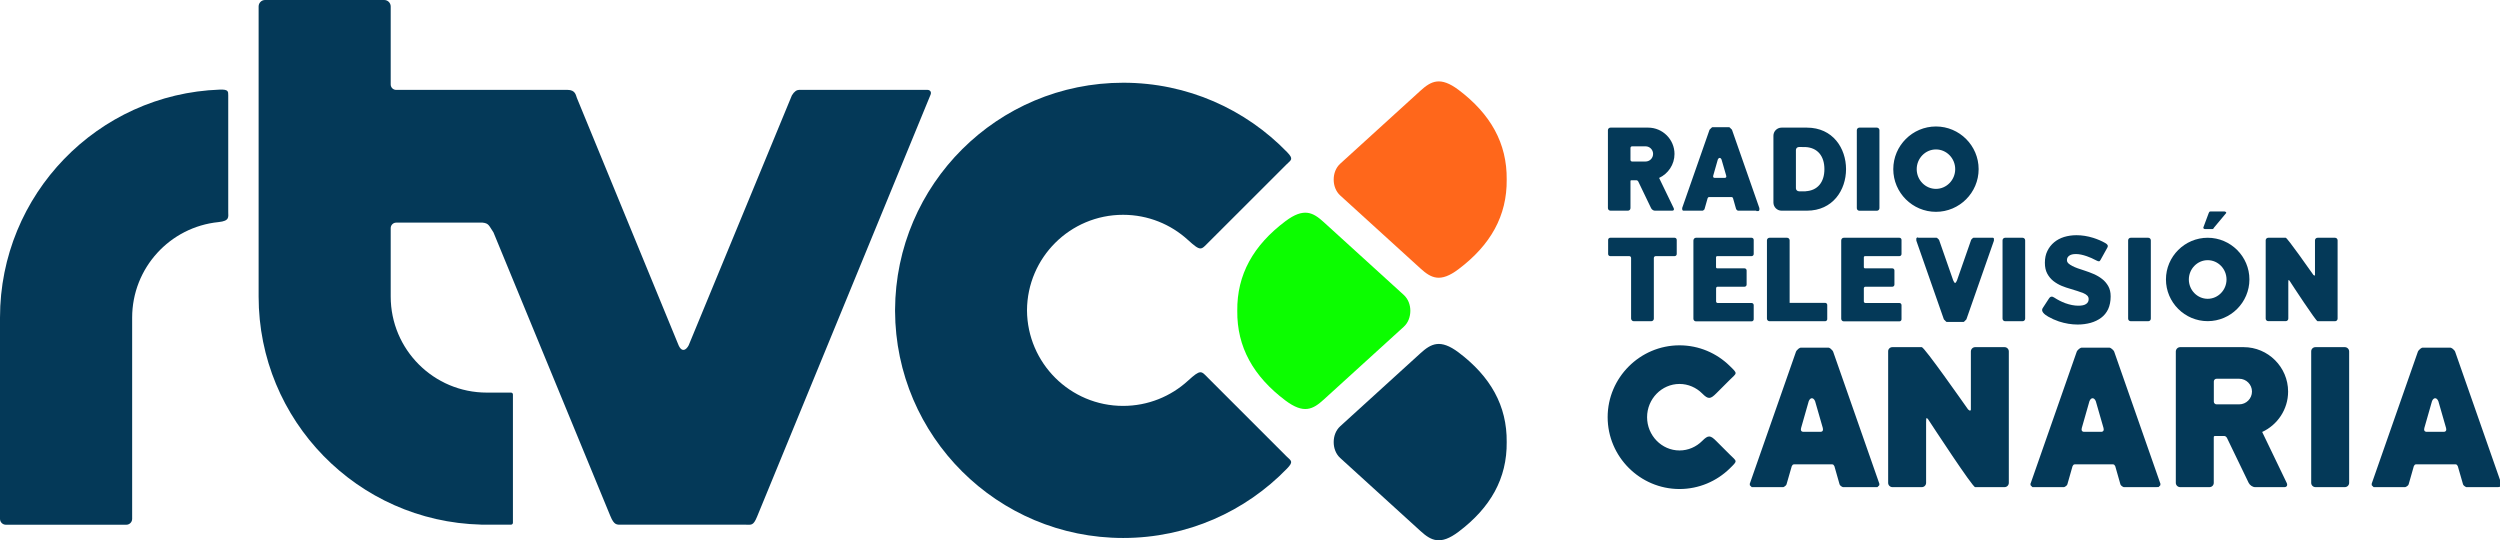 <?xml version="1.0" encoding="utf-8"?>
<!-- Generator: Adobe Illustrator 23.0.1, SVG Export Plug-In . SVG Version: 6.00 Build 0)  -->
<!DOCTYPE svg PUBLIC "-//W3C//DTD SVG 1.1//EN" "http://www.w3.org/Graphics/SVG/1.1/DTD/svg11.dtd">
<svg version="1.1" id="Livello_1" xmlns:x="http://ns.adobe.com/Extensibility/1.0/" xmlns:i="http://ns.adobe.com/AdobeIllustrator/10.0/" xmlns:graph="http://ns.adobe.com/Graphs/1.0/"
	 xmlns="http://www.w3.org/2000/svg" xmlns:xlink="http://www.w3.org/1999/xlink" x="0px" y="0px" viewBox="0 0 3702.3 800.2"
	 style="enable-background:new 0 0 3702.3 800.2;" xml:space="preserve">
<style type="text/css">
	.st0{fill:#043958;}
	.st1{fill-rule:evenodd;clip-rule:evenodd;fill:#043958;}
	.st2{fill-rule:evenodd;clip-rule:evenodd;fill:#0CFD00;}
	.st3{fill-rule:evenodd;clip-rule:evenodd;fill:#FF671B;}
</style>
<g id="Capa_x0020_1">
	<g id="_290739408">
		<path class="st0" d="M2419.4,475.7h26c2.1,0,3.8-1.7,3.8-3.8c0-29.9,0-59.9,0-89.8c0-1.5,1.2-2.8,2.7-2.8c9.4,0,18.8,0,28.1,0
			c1.7,0,3.1-1.4,3.1-3.1v-21c0-1.7-1.4-3.1-3.1-3.1h-34.7h-26h-34.7c-1.7,0-3.1,1.4-3.1,3.1v21c0,1.7,1.4,3.1,3.1,3.1
			c9.4,0,18.8,0,28.2,0c1.5,0,2.7,1.2,2.7,2.7v49.7v40.2C2415.7,474,2417.4,475.7,2419.4,475.7z"/>
		<path class="st0" d="M2511.6,352.1c27.5,0,54.9,0,82.4,0c1.7,0,3.1,1.4,3.1,3.1v21c0,1.7-1.4,3.1-3.1,3.1c-17,0-34,0-51,0
			c-0.9,0-1.7,0.8-1.7,1.7v14.7c0,0.9,0.7,1.7,1.7,1.7c13.5,0,27,0,40.5,0c1.7,0,3.1,1.4,3.1,3.1v21c0,1.7-1.4,3.1-3.1,3.1
			c-13.3,0-26.6,0-39.9,0c-1.2,0-2.2,1-2.2,2.3v19.5c0,1.2,1,2.3,2.2,2.3c16.8,0,33.6,0,50.4,0c1.7,0,3.1,1.4,3.1,3.1v21
			c0,1.7-1.4,3.1-3.1,3.1c-27.5,0-54.9,0-82.4,0c-2.1,0-3.8-1.7-3.8-3.8v-116C2507.9,353.8,2509.6,352.1,2511.6,352.1z"/>
		<path class="st0" d="M2969.4,352.1h25.9c2.1,0,3.8,1.7,3.8,3.8v116c0,2.1-1.7,3.8-3.8,3.8h-25.9c-2.1,0-3.8-1.7-3.8-3.8v-116
			C2965.6,353.8,2967.3,352.1,2969.4,352.1z"/>
		<path class="st0" d="M2730.5,352.1c27.5,0,54.9,0,82.4,0c1.7,0,3.1,1.4,3.1,3.1v21c0,1.7-1.4,3.1-3.1,3.1c-17,0-34,0-51,0
			c-0.9,0-1.7,0.8-1.7,1.7v14.7c0,0.9,0.8,1.7,1.7,1.7c13.5,0,27,0,40.5,0c1.7,0,3.1,1.4,3.1,3.1v21c0,1.7-1.4,3.1-3.1,3.1
			c-13.3,0-26.6,0-39.9,0c-1.2,0-2.3,1-2.3,2.3v19.5c0,1.2,1,2.3,2.3,2.3c16.8,0,33.6,0,50.4,0c1.7,0,3.1,1.4,3.1,3.1v21
			c0,1.7-1.4,3.1-3.1,3.1c-27.5,0-54.9,0-82.4,0c-2.1,0-3.8-1.7-3.8-3.8v-116C2726.7,353.8,2728.4,352.1,2730.5,352.1z"/>
		<path class="st0" d="M2620.5,352.1h26c2.1,0,3.8,1.7,3.8,3.8v92.6h52.6c1.7,0,3.1,1.4,3.1,3.1v21c0,1.7-1.4,3.1-3.1,3.1h-56.4
			h-14.7h-11.3c-2.1,0-3.8-1.7-3.8-3.8v-116C2616.7,353.8,2618.4,352.1,2620.5,352.1z"/>
		<path class="st0" d="M2840.6,352.1L2840.6,352.1h26l0,0h0.1l0,0h0.1l0,0h0.1l0,0h0.1l0,0l0.1,0l0,0h0.1l0,0l0.1,0l0,0h0.1l0,0
			l0.1,0l0,0l0.1,0l0,0l0.1,0l0,0l0.1,0l0,0l0.1,0l0,0l0.1,0l0,0l0.2,0.1l0,0l0.1,0l0,0l0.1,0.1l0,0l0.1,0l0,0l0.1,0.1l0,0l0.1,0
			l0,0l0.1,0.1l0,0l0.1,0.1l0,0l0.1,0l0,0l0.1,0.1l0,0l0.1,0.1l0,0l0.1,0.1l0,0l0.1,0.1l0,0l0.1,0.1l0,0l0.1,0.1l0,0l0.1,0.1l0,0
			l0.1,0.1l0,0c0.1,0.1,0.2,0.2,0.3,0.3l0,0l0.1,0.1l0,0l0.2,0.1l0,0l0.1,0.1l0,0c0.1,0.1,0.3,0.3,0.4,0.4l0,0l0.1,0.1l0,0l0.1,0.1
			l0,0c0.1,0.1,0.1,0.2,0.2,0.3l0,0l0.1,0.1l0,0l0.1,0.2l0,0l0.1,0.2l0,0c0.1,0.1,0.2,0.3,0.3,0.5l0,0l0,0.1l0,0l0.1,0.1l0,0l0,0.1
			l0,0l0,0.1l0,0l20.6,59l0,0c0.9,2.2,1.9,3.6,2.8,3.8c0.9-0.2,1.9-1.6,2.8-3.8l0,0l20.6-59l0,0l0-0.1l0,0l0.1-0.1l0,0l0-0.1l0,0
			l0-0.1h0c0.1-0.2,0.1-0.3,0.2-0.5l0,0l0.1-0.2l0,0l0.1-0.2l0,0l0.1-0.1l0,0c0.1-0.1,0.1-0.2,0.2-0.3l0,0l0.1-0.1l0,0l0.1-0.1l0,0
			c0.1-0.1,0.2-0.3,0.4-0.4l0,0l0.1-0.1l0,0l0.1-0.1l0,0l0.1-0.1l0,0c0.1-0.1,0.2-0.2,0.3-0.3l0,0l0.1-0.1l0,0l0.1-0.1h0l0.1-0.1
			l0,0l0.1-0.1l0,0l0.1-0.1l0,0l0.1-0.1l0,0l0.1-0.1l0,0l0.1-0.1l0,0l0.1,0l0,0l0.1-0.1l0,0l0.1-0.1l0,0l0.1,0l0,0l0.1-0.1l0,0
			l0.1,0l0,0l0.1-0.1l0,0l0.1,0l0,0l0.2-0.1l0,0l0.1,0l0,0l0.1,0l0,0l0.1,0l0,0l0.1,0l0,0l0.1,0l0,0l0.1,0l0,0h0.1l0,0l0.1,0l0,0
			h0.1l0,0l0.1,0l0,0h0.1l0,0h0.1l0,0h0.1l0,0h0.1l0,0h26l0,0h0.1l0,0h0.1l0,0h0.1l0,0h0.1l0,0l0.1,0l0,0h0.1l0,0l0.1,0l0,0h0.1l0,0
			l0.1,0l0,0l0.1,0l0,0l0.1,0l0,0l0.1,0l0,0l0.1,0l0,0l0.1,0l0,0l0.1,0l0,0l0.1,0l0,0l0.1,0l0,0l0.1,0.1l0,0l0.1,0l0,0l0.1,0.1l0,0
			l0.1,0l0,0l0.1,0.1l0,0l0.1,0.1l0,0l0.1,0l0,0l0.1,0.1l0,0l0.1,0.1l0,0l0,0.1l0,0l0.1,0.1l0,0l0.1,0.1l0,0l0.1,0.1l0,0l0,0.1l0,0
			l0.1,0.1l0,0l0,0.1l0,0l0,0.1h0l0,0.1l0,0l0,0.1l0,0l0,0.1l0,0l0,0.1l0,0l0,0.1l0,0l0,0.1l0,0l0,0.1l0,0l0,0.1l0,0v0.1l0,0l0,0.1
			l0,0v0.1l0,0l0,0.1l0,0v0.1l0,0l0,0.1l0,0v0.1l0,0v0.1v0.1v0.1l0,0v0.1l0,0l0,0.1l0,0v0.1l0,0v0.1l0,0l0,0.1l0,0l0,0.1l0,0v0.1
			l0,0l0,0.1l0,0l0,0.1l0,0l0,0.1l0,0l0,0.1l0,0l0,0.1l-40.6,116l0,0l0,0.1l0,0l-0.1,0.1l0,0l0,0.1l0,0l0,0.1l0,0l-0.1,0.1l0,0
			l-0.1,0.1l0,0l0,0.1l0,0l-0.1,0.1l0,0l-0.1,0.1l0,0l-0.1,0.1l0,0l-0.1,0.1l0,0l-0.1,0.1l0,0l-0.1,0.1l0,0l-0.1,0.1l0,0l-0.1,0.1
			l0,0l-0.1,0.1l0,0l-0.1,0.1l0,0l-0.1,0.1l0,0l-0.1,0.1l0,0l-0.1,0.1l0,0l-0.1,0.1l0,0l-0.1,0.1l0,0l-0.1,0.1l0,0l-0.1,0.1l0,0
			l-0.1,0.1l0,0l-0.1,0.1l0,0l-0.1,0.1l0,0l-0.1,0.1l0,0l-0.1,0.1l0,0l-0.1,0.1l0,0l-0.1,0.1l0,0l-0.1,0.1l0,0l-0.1,0.1l0,0
			l-0.1,0.1l0,0l-0.1,0.1l0,0l-0.1,0.1l0,0l-0.1,0.1l0,0l-0.1,0.1l0,0l-0.1,0.1l0,0l-0.1,0.1l0,0l-0.1,0l0,0l-0.1,0.1l0,0l-0.1,0.1
			l0,0l-0.1,0l0,0l-0.1,0.1l0,0l-0.1,0l0,0l-0.1,0.1l0,0l-0.1,0l0,0l-0.1,0l0,0l-0.1,0l0,0l-0.1,0l0,0l-0.1,0l0,0l-0.1,0l0,0l-0.1,0
			l0,0l-0.1,0l0,0l-0.1,0l0,0h-0.1l0,0l-0.1,0h0h-0.1l0,0l-0.1,0l0,0h-0.1l0,0h-0.1l0,0h-0.1l0,0l-0.1,0l0,0h-0.4l0,0h-0.3l0,0h-0.4
			l0,0h-0.3l0,0h-0.4l0,0h-0.3l0,0h-0.3h0h-0.3l0,0h-0.3l0,0h-0.4l0,0h-0.3l0,0h-0.4l0,0h-0.3l0,0h-0.4l0,0h-0.3l0,0h-0.4l0,0h-0.3
			l0,0h-0.3l0,0h-0.4l0,0h-0.3l0,0h-0.4l0,0h-0.3l0,0h-0.4l0,0h-0.3l0,0h-0.4l0,0h-0.3l0,0h-0.4l0,0h-0.3l0,0h-0.3l0,0h-0.4l0,0
			h-0.3l0,0h-0.4l0,0h-0.3l0,0h-0.4l0,0h-0.3l0,0h-0.4l0,0h-0.3l0,0h-0.4l0,0h-0.3l0,0h-0.3l0,0h-0.4l0,0h-0.3l0,0h-0.4l0,0h-0.3
			l0,0h-0.4l0,0h-0.3l0,0h-0.4l0,0h-0.3l0,0h-0.4l0,0h-0.3l0,0h-0.3l0,0h-0.4l0,0h-0.3l0,0h-0.4l0,0h-0.3l0,0h-0.4l0,0h-0.3l0,0
			h-0.4l0,0h-0.3l0,0h-0.3h0h-0.3l0,0h-0.3l0,0h-0.4l0,0h-0.3l0,0l-0.1,0l0,0h-0.1l0,0h-0.1l0,0h-0.1l0,0l-0.1,0l0,0h-0.1l0,0
			l-0.1,0l0,0h-0.1l0,0l-0.1,0l0,0l-0.1,0l0,0l-0.1,0l0,0l-0.1,0l0,0l-0.1,0l0,0l-0.1,0l0,0l-0.1,0l0,0l-0.1,0l0,0l-0.1,0l0,0
			l-0.1-0.1l0,0l-0.1,0l0,0l-0.1-0.1l0,0l-0.1,0l0,0l-0.1-0.1l0,0l-0.1-0.1l0,0l-0.1,0l0,0l-0.1-0.1l0,0l-0.1-0.1l0,0l-0.1-0.1l0,0
			l-0.1-0.1l0,0l-0.1-0.1l0,0l-0.1-0.1l0,0l-0.1-0.1l0,0l-0.1-0.1l0,0l-0.1-0.1l0,0l-0.1-0.1l0,0l-0.1-0.1l0,0l-0.1-0.1l0,0
			l-0.1-0.1l0,0l-0.1-0.1l0,0l-0.1-0.1l0,0l-0.1-0.1l0,0l-0.1-0.1l0,0l-0.1-0.1l0,0l-0.1-0.1l0,0l-0.1-0.1l0,0l-0.1-0.1l0,0
			l-0.1-0.1l0,0l-0.1-0.1l0,0l-0.1-0.1l0,0l-0.1-0.1l0,0l-0.1-0.1h0l-0.1-0.1l0,0l-0.1-0.1l0,0l-0.1-0.1l0,0l-0.1-0.1l0,0l-0.1-0.1
			l0,0l-0.1-0.1l0,0l0-0.1l0,0l-0.1-0.1l0,0l-0.1-0.1l0,0l0-0.1l0,0l-0.1-0.1l0,0l0-0.1l0,0l0-0.1l0,0l-0.1-0.1l0,0l-40.6-116l0-0.1
			l0,0l0-0.1l0,0l0-0.1l0,0l0-0.1l0,0v-0.1l0,0l0-0.1l0,0l0-0.1l0,0v-0.1l0,0l0-0.1l0,0V355l0,0v-0.1l0,0v-0.1l0,0v-0.1v-0.1v-0.1
			l0,0v-0.1l0,0v-0.1l0,0v-0.1l0,0l0-0.1l0,0v-0.1l0,0l0-0.1l0,0l0-0.1l0,0v-0.1l0,0l0-0.1l0,0l0-0.1l0,0l0-0.1l0,0l0-0.1l0,0l0-0.1
			l0,0l0.1-0.1l0,0l0-0.1l0,0l0-0.1l0,0l0.1-0.1l0,0l0-0.1l0,0l0.1-0.1l0,0l0-0.1l0,0l0.1-0.1l0,0l0.1-0.1l0,0l0.1-0.1l0,0l0.1-0.1
			l0,0l0.1-0.1l0,0l0.1,0l0,0l0.1-0.1l0,0l0.1-0.1l0,0l0.1,0l0,0l0.1-0.1l0,0l0.1,0l0,0l0.1-0.1l0,0l0.1,0l0,0l0.1,0l0,0l0.1,0l0,0
			l0.1,0l0,0l0.1,0l0,0l0.1,0l0,0l0.1,0l0,0l0.1,0l0,0l0.1,0l0,0h0.1l0,0l0.1,0l0,0h0.1l0,0l0.1,0l0,0h0.1l0,0h0.1l0,0H2840.6
			L2840.6,352.1L2840.6,352.1z"/>
		<path class="st0" d="M3155.4,352.1h26c2.1,0,3.8,1.7,3.8,3.8v116c0,2.1-1.7,3.8-3.8,3.8h-26c-2.1,0-3.8-1.7-3.8-3.8v-116
			C3151.6,353.8,3153.3,352.1,3155.4,352.1z"/>
		<path class="st0" d="M3359.1,352.1h25.9c2.3,0,36.6,48.9,40.9,55c2.5,1.9,1.7,0.9,2.4,0.2v-4.6v-46.8c0-2.1,1.7-3.8,3.8-3.8h25.9
			c2.1,0,3.8,1.7,3.8,3.8v116c0,2.1-1.7,3.8-3.8,3.8h-25.9c-2.3,0-37.3-53.4-41.5-60c-1.5-1.7-1.8-1.8-1.8,3.5v52.6
			c0,2.1-1.7,3.8-3.8,3.8h-25.9c-2.1,0-3.8-1.7-3.8-3.8v-116C3355.3,353.8,3357,352.1,3359.1,352.1z"/>
		<path class="st0" d="M3125.7,439.2v-0.5c0-5.9-1.2-10.9-3.6-15.1c-2.4-4.1-5.4-7.7-9.1-10.5c-3.7-2.9-7.8-5.3-12.4-7.3
			c-4.6-2-9.2-3.7-13.6-5.1c-3.5-1.1-6.8-2.2-9.9-3.3c-3.1-1.1-5.9-2.3-8.2-3.5s-4.3-2.5-5.7-3.8c-1.4-1.4-2.2-2.9-2.2-4.6v-0.5
			c0-2.6,1.1-4.7,3.3-6.3c2.2-1.7,5.6-2.5,10-2.5c4.6,0,9.9,1.1,16,3.2c4.6,1.6,9.4,3.7,14.2,6.3c3.9,2,4.9,1.6,6.2-0.8l10.1-18.2
			c1.8-3.3-0.2-5.1-3.1-6.8c-5.6-3.2-11.6-5.7-17.9-7.7c-8.4-2.6-16.6-3.9-24.7-3.9c-6.5,0-12.6,0.9-18.3,2.6
			c-5.7,1.8-10.6,4.4-14.8,7.9c-4.2,3.5-7.6,7.8-10,12.8c-2.5,5-3.7,10.8-3.7,17.3v0.5c0,6.2,1.2,11.5,3.5,15.8
			c2.3,4.3,5.3,7.9,9,10.9c3.7,2.9,7.8,5.3,12.3,7.2c4.5,1.8,9,3.4,13.5,4.6c3.5,1.1,6.8,2.2,10,3.1c3.2,1,6,2,8.5,3
			c2.5,1,4.4,2.3,5.9,3.7c1.4,1.4,2.1,3.1,2.1,5v0.5c0,2.9-1.2,5.2-3.7,6.9c-2.5,1.8-6.3,2.6-11.6,2.6c-6.1,0-12.5-1.3-19.5-3.8
			c-5.3-2-10.7-4.7-16.1-8.2c-2.8-1.8-5.5-2.5-8.1,1.7l-8.6,13.2c-4.1,5.1,2.1,10.1,7.7,13.3c5.1,2.9,10.4,5.3,15.8,7.1
			c9.5,3.1,18.8,4.6,27.8,4.6c6.9,0,13.3-0.9,19.2-2.5c6-1.7,11.2-4.2,15.6-7.5c4.5-3.3,7.9-7.6,10.4-12.8
			C3124.4,452.5,3125.7,446.3,3125.7,439.2z"/>
		<path class="st1" d="M3429,514.1h43.5c3.5,0,6.4,2.9,6.4,6.4v194.6c0,3.5-2.9,6.3-6.4,6.3H3429c-3.5,0-6.3-2.9-6.3-6.3V520.5
			C3422.6,517,3425.4,514.1,3429,514.1z M2487.2,724.2L2487.2,724.2c-58.5,0-106.4-47.9-106.4-106.4l0,0l0,0
			c0-58.5,47.9-106.4,106.4-106.4l0,0c28.8,0,55.1,11.6,74.3,30.4c12.6,12.3,10.9,10-0.4,21.3l-19.3,19.3c-8.8,8.8-12,9.4-21,0.3
			c-8.8-8.8-20.7-14.1-33.6-14.1l0,0c-26.4,0-48,22.2-48,49.2l0,0l0,0l0,0l0,0c0,27.1,21.6,49.3,48,49.3l0,0
			c12.9,0,24.8-5.3,33.6-14.1c9-9.1,12.2-8.6,21,0.3l19.3,19.3c11.3,11.3,12.9,9,0.4,21.3C2542.3,712.6,2516,724.2,2487.2,724.2z
			 M3697.8,721.4L3697.8,721.4h-43.5l0,0h-0.2l0,0l0,0h-0.2l0,0l0,0l-0.2,0l0,0h-0.2l0,0l0,0l-0.2,0l0,0l-0.1,0l0,0l-0.2,0l0,0
			l-0.2,0l0,0l-0.2,0l0,0l-0.2,0l0,0l-0.2-0.1l0,0l0,0l-0.1,0l0,0h0l-0.1-0.1l0,0l0,0l-0.2-0.1l0,0l-0.3-0.1l0,0l-0.1-0.1l0,0
			l-0.2-0.1l0,0l-0.2-0.1l0,0l-0.2-0.1l0,0l-0.1-0.1l0,0l-0.2-0.1l0,0l-0.1-0.1h0l-0.1-0.1l0,0l0,0l-0.2-0.1l0,0l0,0l-0.1-0.1l0,0
			l-0.1-0.1l0,0l-0.2-0.1l0,0l-0.1-0.1l0,0l-0.1-0.1l0,0l-0.2-0.1l0,0l0,0l-0.1-0.1l0,0l0,0h0v0l0,0l0,0l0,0h0v0l0,0l0,0h0l0,0l0,0
			v0l0,0h0l0,0l0,0l0,0h0l0,0v0l0,0l0,0h0l0,0l0,0v0h0l0,0l0,0l0,0l0,0l0,0l0,0l0,0l0,0l0,0l0,0l0,0l0,0l0,0l0,0l0,0l0,0l0,0l0,0
			l0,0l0,0l0,0l0,0l0,0h0l0,0l0,0l0,0v0l0,0h0l0,0l0,0l0,0l0,0l0,0l0,0l0,0l0,0l0,0l0,0l0,0l0,0l0,0l0,0l0,0l0,0l0,0h0l0,0v0l0,0
			l0,0l0,0h0l0,0l0,0l0,0v0h0l0,0l0,0v0h0l0,0v0h0l0,0l0,0l0,0l0,0l0,0l-0.1-0.1l0,0l-0.3-0.3l0,0l-0.1-0.1l0,0l0,0l0,0l0,0l0,0l0,0
			l0,0l0,0l0,0l0,0l0,0v0l0,0h0l0,0l0,0l0,0v0h0l0,0l0,0l0,0l0,0l0,0l0,0l0,0l0,0l0,0l0,0l0,0l0,0l0,0l0,0l0,0l0,0l0,0l0,0l0,0l0,0
			v0h0l0,0l0,0l0,0v0l0,0h0l0,0l0,0v0l0,0h0l0,0l0,0l0,0v0h0l0,0l0,0l0,0v0l0,0h0l0,0v0l0,0l0,0h0l0,0v0h0l0,0l0,0l0,0v0h0l0,0v0
			l0,0l0,0h0v0l0,0l0,0h0l0,0v0l0,0h0v0l0,0l0,0l0,0l0,0l0,0l0,0l0,0l0,0l0,0l0,0l0,0l0,0l0,0l0,0l0,0v0h0l0,0l0,0l0,0l-0.1-0.1l0,0
			l-0.1-0.1l0,0l0,0v0h0l0,0l0,0l0,0v0l0,0h0l0,0l0,0l0,0v0l0,0l0,0l0,0h0v0l0,0l0,0l0,0l0,0l0,0l0,0l0,0l0,0l0,0l0,0l0,0l0,0v0l0,0
			l0,0l0,0h0l0,0l0,0l0,0l0,0v0l0,0l0,0h0l0,0l0,0l0,0v0l0,0l0,0l0,0l0,0l0,0l0,0l0,0l0,0l0,0l0,0l0,0l0,0v0l0,0l0,0h0l0,0l0,0l0,0
			v0l0,0l0,0l0,0l0,0h0l0,0l0,0v0l0,0l0,0l0,0l0,0l0,0l0,0l0,0l0,0l0,0l0,0v0l0,0l0,0h0l0,0l0,0v0l0,0l0,0h0l0,0l-0.1-0.1l0,0
			l-0.2-0.3l0,0l-0.2-0.3l0,0l0,0v0l0,0h0v0l0,0v0l0,0h0v0l0,0l0,0l0,0l0,0l0,0l0,0l0,0l0,0v0l0,0l0,0l0,0l0,0l0,0l0,0l0,0l0,0l0,0
			v0l0,0l0,0l0,0l0,0l0,0v0l0,0l0,0h0v0l0,0l0,0l0,0v0l0,0h0v0l0,0l0,0l0,0l0,0v0l0,0h0l0,0v0l0,0l0,0v0l0,0h0l0,0v0l0,0l0,0v0l0,0
			h0l0,0v0l0,0l0,0l0,0v0l0,0h0l0,0v0l0,0l0,0v0l0,0l0,0l0,0l0,0l0,0v0h0v0l0,0v0l0,0l0,0l0,0l0,0l0,0l-0.1-0.2l0,0l-0.1-0.2l0,0
			l0,0l-0.1-0.1l0,0l0,0l-0.1-0.2l0,0l-7.7-26.7l0-0.1c-1.4-1.9-1-2.5-3.3-2.9h0H3578h-0.1c-2.3,0.5-2,1-3.3,2.9l0,0.1l-7.6,26.7
			l0,0l-0.1,0.2l0,0l0,0l-0.1,0.1l0,0l0,0l-0.1,0.2l0,0l-0.1,0.2l0,0l0,0l0,0v0l0,0l0,0l0,0v0l0,0v0h0l0,0l0,0v0l0,0v0h0l0,0v0l0,0
			l0,0l0,0v0l0,0h0l0,0v0l0,0l0,0l0,0v0h0l0,0v0l0,0l0,0l0,0v0h0l0,0v0l0,0l0,0l0,0v0l0,0h0l0,0l0,0v0l0,0l0,0v0l0,0h0l0,0v0l0,0
			l0,0l0,0l0,0l0,0l0,0v0l0,0l0,0v0l0,0h0l0,0l0,0l0,0v0l0,0l0,0l0,0l0,0l0,0l0,0l0,0v0l0,0l0,0l0,0h0v0l0,0l0,0v0h0v0l0,0l0,0l0,0
			l0,0l0,0l-0.2,0.3l0,0l-0.2,0.3l0,0l-0.1,0.1l0,0l0,0l0,0l0,0l0,0l0,0l0,0l0,0l0,0l0,0v0h0l0,0l0,0l0,0v0l0,0l0,0l0,0l0,0h0v0l0,0
			l0,0l0,0l0,0l0,0l0,0l0,0l0,0l0,0l0,0l0,0l0,0l0,0l0,0v0l0,0h0l0,0l0,0l0,0v0l0,0l0,0l0,0l0,0h0l0,0v0l0,0l0,0l0,0l0,0l0,0l0,0v0
			h0l0,0l0,0l0,0l0,0l0,0l0,0l0,0v0l0,0h0l0,0l0,0l0,0l0,0v0l0,0l0,0h0l0,0l0,0v0l0,0l0,0l0,0l0,0l0,0l0,0l0,0l0,0l0,0l0,0l0,0l0,0
			l0,0l0,0l0,0v0l0,0l0,0l-0.1,0.1h0l-0.1,0.1l0,0l0,0l0,0l0,0l0,0l0,0v0l0,0h0l0,0l0,0l0,0v0l0,0h0l0,0l0,0v0h0l0,0v0l0,0h0v0l0,0
			l0,0h0l0,0v0l0,0h0l0,0v0l0,0l0,0l0,0l0,0l0,0l0,0l0,0l0,0l0,0l0,0l0,0l0,0l0,0l0,0l0,0l0,0v0h0l0,0l0,0v0l0,0h0l0,0l0,0l0,0v0
			l0,0h0l0,0l0,0v0l0,0h0l0,0l0,0v0l0,0h0l0,0l0,0v0l0,0h0l0,0l0,0v0l0,0h0l0,0l0,0l0,0v0l0,0h0l0,0l0,0l0,0v0l0,0h0l0,0l0,0l0,0v0
			l0,0h0l0,0v0l0,0l0,0l0,0h0v0h0l0,0l-0.1,0.1l0,0l-0.3,0.3l0,0l-0.1,0.1l0,0l0,0v0l0,0h0l0,0v0h0l0,0v0h0l0,0l0,0l0,0l0,0l0,0l0,0
			l0,0l0,0l0,0l0,0l0,0l0,0l0,0l0,0l0,0l0,0l0,0l0,0l0,0l0,0h0l0,0l0,0l0,0v0l0,0h0l0,0l0,0l0,0l0,0l0,0v0h0l0,0l0,0l0,0l0,0l0,0
			l0,0l0,0l0,0l0,0l0,0h0l0,0v0l0,0l0,0l0,0h0l0,0l0,0l0,0v0l0,0h0l0,0l0,0l0,0l0,0l0,0l0,0l0,0l0,0l0,0l0,0l0,0l0,0l0,0l0,0l0,0h0
			l0,0l0,0v0h0l0,0l0,0l0,0l0,0l0,0l0,0l0,0l0,0h0v0l0,0h0l0,0l-0.1,0.1l0,0l0,0l-0.1,0.1l0,0l-0.1,0.1l0,0l-0.2,0.1l0,0l-0.1,0.1
			l0,0l-0.1,0.1l0,0l-0.2,0.1l0,0l0,0l-0.1,0.1l0,0l0,0l-0.2,0.1l0,0l-0.2,0.1l0,0l-0.1,0.1l0,0l-0.2,0.1l0,0l-0.2,0.1l0,0l-0.1,0.1
			l0,0l-0.2,0.1l0,0l-0.2,0.1l0,0l-0.3,0.1l0,0l-0.2,0.1l0,0l0,0l-0.2,0.1l0,0l0,0l-0.2,0l0,0l0,0l-0.2,0.1l0,0l-0.2,0l0,0l-0.1,0
			l0,0l-0.2,0l0,0l-0.2,0l0,0l-0.2,0l0,0l-0.2,0l0,0l0,0h-0.2l0,0l-0.1,0l0,0l0,0h-0.2l0,0l0,0h-0.2l0,0h-43.6l0,0h-0.1l0,0h-0.2
			l0,0l-0.2,0l0,0h-0.1l0,0l-0.2,0l0,0l-0.1,0l0,0l-0.1,0l0,0l-0.1,0l0,0l-0.1,0l0,0l-0.1,0l0,0l-0.1-0.1l0,0l-0.1,0l0,0l-0.1-0.1
			l0,0l-0.1-0.1l0,0l-0.1-0.1l0,0l-0.1-0.1l0,0l-0.1-0.1l0,0l-0.1-0.1l0,0l-0.1-0.1l0,0l-0.1-0.1l0,0l-0.1-0.1l0,0l-0.1-0.1l0,0
			l-0.1-0.1l0,0l-0.1-0.1l0,0l-0.1-0.1l0,0l-0.1-0.1l0,0l0,0l-0.1-0.1l0,0l0,0l-0.1-0.1l0,0l-0.1-0.1l0,0l-0.1-0.1l0,0l-0.1-0.1l0,0
			l-0.1-0.1l0,0l-0.1-0.1l0,0l-0.1-0.1l0,0l0,0l-0.1-0.1l0,0l-0.1-0.1l0,0l-0.1-0.1l0,0l-0.1-0.1l0,0l0-0.1l0,0l-0.1-0.1l0,0l0-0.1
			l0,0l0,0l0-0.1l0,0h0l0-0.1l0,0l0-0.1l0,0V718l0,0l0-0.1l0,0l0-0.1l0,0v-0.1l0,0l0-0.1l0,0v-0.1v-0.1v-0.2l0,0l0-0.1l0,0v-0.1l0,0
			l0-0.2l0,0v-0.1l0,0l0,0l0-0.2l0,0l0,0l0-0.1l0,0l0-0.2l0,0l0.1-0.1l0,0l0-0.2l0,0l0.1-0.2l0,0l0.1-0.1l0,0l0-0.2h0l68.1-194.6
			l0,0l0,0l0.1-0.2l0,0l0,0l0.1-0.2l0,0l0,0l0.1-0.2l0,0l0.1-0.1l0,0l0.1-0.2l0,0l0.1-0.1l0,0l0,0l0.1-0.2l0,0l0.1-0.1l0,0l0.1-0.2
			l0,0l0.1-0.1h0l0.1-0.2l0,0l0.1-0.1l0,0l0.1-0.1l0,0l0.1-0.1l0,0l0.1-0.1l0,0l0,0l0.1-0.1l0,0l0.1-0.1l0,0l0.1-0.1l0,0l0.1-0.1
			l0,0l0,0l0.1-0.1l0,0l0.1-0.1l0,0l0.1-0.1l0,0l0.1-0.1h0l0,0l0.1-0.1l0,0l0,0l0.1-0.1l0,0l0,0l0.1-0.1l0,0l0,0l0.1-0.1l0,0
			l0.1-0.1l0,0l0.1-0.1l0,0l0.1-0.1l0,0l0.1-0.1l0,0l0.1-0.1l0,0l0.1-0.1l0,0l0.2-0.1l0,0l0.1-0.1l0,0l0,0l0.1-0.1l0,0l0.1-0.1h0
			l0.1-0.1l0,0l0,0l0.1-0.1l0,0l0,0l0.2-0.1l0,0l0.1-0.1l0,0l0.2-0.1l0,0l0.2-0.1l0,0l0.1-0.1l0,0l0.2-0.1l0,0l0.2-0.1l0,0l0.1-0.1
			h0l0.1-0.1l0,0l0.2-0.1l0,0l0.2-0.1l0,0l0.2-0.1l0,0l0.1,0l0,0l0.2-0.1l0,0l0.2,0l0,0l0,0l0.2-0.1l0,0l0.2,0l0,0l0.2,0l0,0l0.2,0
			l0,0l0.1,0l0,0h0.2l0,0l0.2,0l0,0h0.2l0,0l0,0l0.2,0l0,0l0,0h0.1h0h0.6l0,0h0.6l0,0h0.6l0,0h0.6l0,0h0.6l0,0h0.6l0,0l0,0h0.6l0,0
			l0,0h0.6l0,0h0.6l0,0h0.6l0,0h0.6l0,0h0.6l0,0h0.6l0,0h0.6l0,0l0,0h0.6l0,0h0.6l0,0h0.6l0,0l0,0h0.6l0,0h0.6l0,0h0.6l0,0h0h0.6
			l0,0h0.6l0,0h0.6l0,0h0.6l0,0l0,0h0.6l0,0h0.6l0,0h0.6l0,0l0,0h0.6l0,0h0.6l0,0h0.6l0,0l0,0h0.6l0,0l0,0h0.6l0,0h0.6l0,0l0,0h0.6
			l0,0l0,0h0.6l0,0h0.6l0,0h0.6l0,0l0,0h0.6l0,0h0.6l0,0h0.6l0,0l0,0h0.6l0,0h0.6l0,0h0.6l0,0h0.6l0,0l0,0h0.6l0,0h0.6l0,0h0.6l0,0
			l0,0h0.6l0,0h0.6l0,0h0.6l0,0l0,0h0.6l0,0h0.6l0,0h0.6l0,0h0.6l0,0h0.6l0,0h0.6l0,0h0.6l0,0l0,0h0.6l0,0l0,0h0.6l0,0h0.6l0,0h0.6
			l0,0h0.6l0,0h0.6l0,0h0.6l0,0h0.2l0,0l0,0l0.2,0l0,0l0,0h0.1l0,0l0.2,0l0,0h0.2l0,0l0.2,0l0,0l0.2,0l0,0l0.2,0l0,0l0.1,0h0
			l0.1,0.1l0,0l0,0l0.2,0l0,0l0.2,0.1l0,0l0.2,0l0,0l0.2,0.1l0,0l0.1,0.1l0,0l0.2,0.1l0,0l0.2,0.1l0,0l0.2,0.1l0,0l0.1,0.1l0,0
			l0.2,0.1l0,0l0.2,0.1l0,0l0.1,0.1l0,0l0.2,0.1l0,0l0.2,0.1l0,0l0.1,0.1l0,0l0,0l0.2,0.1l0,0l0,0l0.1,0.1l0,0l0.1,0.1l0,0l0.2,0.1
			l0,0l0,0l0.1,0.1l0,0l0.1,0.1l0,0l0.1,0.1l0,0l0.1,0.1h0l0.1,0.1l0,0l0.1,0.1l0,0l0.1,0.1l0,0l0.1,0.1l0,0l0.1,0.1l0,0l0,0
			l0.1,0.1l0,0l0,0l0.1,0.1l0,0l0,0l0.1,0.1l0,0l0,0l0.1,0.1l0,0l0.1,0.1l0,0l0.1,0.1l0,0l0.1,0.1l0,0l0,0l0.1,0.1l0,0l0.1,0.1l0,0
			l0.1,0.1h0l0.1,0.1l0,0l0,0l0.1,0.1l0,0l0.1,0.1l0,0l0.1,0.1l0,0l0.1,0.1l0,0l0.1,0.2l0,0l0.1,0.1l0,0l0.1,0.2l0,0l0.1,0.1l0,0
			l0.1,0.2l0,0l0,0l0.1,0.1l0,0l0.1,0.2l0,0l0.1,0.1l0,0l0.1,0.2l0,0l0,0l0.1,0.2l0,0l0,0l0.1,0.2l0,0l0,0l68.1,194.6l0,0l0.1,0.2
			l0,0l0.1,0.1l0,0l0,0.2l0,0l0.1,0.2l0,0l0,0.1l0,0l0,0.2l0,0l0,0.1l0,0l0,0l0,0.2l0,0l0,0l0,0.1l0,0v0.2l0,0l0,0.1l0,0v0.1l0,0
			v0.2v0.1v0.1l0,0v0.1l0,0l0,0.1l0,0v0.1l0,0l0,0.1l0,0l0,0.1l0,0l0,0.1l0,0l0,0.1l0,0l0,0l0,0.1l0,0l0,0l-0.1,0.1l0,0l0,0.1l0,0
			l-0.1,0.1l0,0l-0.1,0.1l0,0l-0.1,0.1l0,0l-0.1,0.1l0,0l-0.1,0.1l0,0l0,0l-0.1,0.1l0,0l-0.1,0.1l0,0l-0.1,0.1l0,0l-0.1,0.1l0,0
			l-0.1,0.1l0,0l-0.1,0.1l0,0l-0.1,0.1l0,0l0,0l-0.1,0.1l0,0l0,0l-0.1,0.1l0,0l-0.1,0.1l0,0l-0.1,0.1l0,0l-0.1,0.1l0,0l-0.1,0.1l0,0
			l-0.1,0.1l0,0l-0.1,0.1l0,0l-0.1,0.1l0,0l-0.1,0.1l0,0l-0.1,0.1l0,0l-0.1,0.1l0,0l-0.1,0.1l0,0l-0.1,0.1l0,0l-0.1,0.1l0,0l-0.1,0
			l0,0l-0.1,0.1l0,0l-0.1,0l0,0l-0.1,0l0,0l-0.1,0l0,0l-0.2,0l0,0l-0.1,0l0,0l-0.1,0l0,0h-0.2l0,0l-0.1,0l0,0h-0.2l0,0H3697.8z
			 M3611,594.1L3611,594.1c-2.5-5.8-7-5.8-9.4,0l0,0l0,0l-11.3,39.6c-0.9,3.3-0.1,5.2,2.3,5.7h0c0.3,0.1,0.5,0.1,0.8,0.1h0.5h24.9
			h0.5c0.3,0,0.6-0.1,0.8-0.1l0,0c2.4-0.5,3.2-2.4,2.3-5.7L3611,594.1L3611,594.1z M3190.4,721.4L3190.4,721.4h-43.5l0,0h-0.2l0,0
			l0,0h-0.2l0,0l0,0l-0.2,0l0,0h-0.2l0,0l0,0l-0.1,0h0l-0.1,0l0,0l-0.2,0l0,0l-0.2,0l0,0l-0.2,0l0,0l-0.2,0l0,0l-0.2-0.1l0,0l0,0
			l-0.1,0l0,0l0,0l-0.2-0.1l0,0l0,0l-0.2-0.1l0,0l-0.3-0.1l0,0l-0.1-0.1l0,0l-0.2-0.1l0,0l-0.2-0.1l0,0l-0.2-0.1l0,0l-0.1-0.1l0,0
			l-0.2-0.1l0,0l-0.1-0.1l0,0l-0.2-0.1l0,0l0,0l-0.1-0.1h0l0,0l-0.1-0.1l0,0l-0.1-0.1l0,0l-0.2-0.1l0,0l-0.1-0.1l0,0l-0.1-0.1l0,0
			l-0.2-0.1l0,0l0,0l-0.1-0.1l0,0l0,0l0,0l0,0l0,0l0,0l0,0h0v0l0,0l0,0h0l0,0l0,0v0l0,0h0l0,0l0,0l0,0h0l0,0v0l0,0l0,0h0l0,0l0,0v0
			h0l0,0l0,0l0,0l0,0l0,0v0l0,0h0l0,0l0,0l0,0l0,0l0,0l0,0l0,0l0,0l0,0l0,0l0,0l0,0l0,0l0,0l0,0h0l0,0l0,0l0,0v0l0,0h0l0,0l0,0l0,0
			l0,0l0,0v0l0,0h0l0,0l0,0l0,0l0,0l0,0l0,0l0,0l0,0l0,0h0l0,0v0l0,0l0,0l0,0h0l0,0l0,0l0,0v0l0,0h0l0,0v0h0l0,0v0h0l0,0l0,0l0,0
			l0,0l0,0l-0.1-0.1l0,0l-0.3-0.3l0,0l-0.1-0.1l0,0l0,0l0,0l0,0l0,0l0,0l0,0l0,0l0,0l0,0l0,0v0l0,0h0l0,0l0,0l0,0v0l0,0h0l0,0l0,0
			l0,0v0l0,0h0l0,0l0,0l0,0l0,0l0,0l0,0l0,0l0,0l0,0l0,0l0,0l0,0l0,0v0h0l0,0l0,0l0,0v0l0,0h0l0,0l0,0v0l0,0h0l0,0l0,0l0,0v0h0l0,0
			l0,0l0,0v0l0,0h0l0,0v0l0,0l0,0h0l0,0v0l0,0l0,0h0l0,0v0l0,0l0,0l0,0l0,0l0,0l0,0l0,0l0,0l0,0l0,0l0,0l0,0l0,0l0,0v0h0l0,0v0h0
			l0,0l0,0l0,0v0l0,0h0l0,0l0,0l0,0v0h0v0l0,0h0l0,0l0,0l-0.1-0.1l0,0l-0.1-0.1l0,0l0,0v0h0l0,0l0,0l0,0v0l0,0l0,0h0l0,0l0,0v0l0,0
			l0,0l0,0h0v0l0,0l0,0l0,0l0,0l0,0v0l0,0h0l0,0l0,0l0,0l0,0v0l0,0l0,0l0,0h0l0,0l0,0l0,0l0,0v0l0,0l0,0l0,0l0,0h0l0,0v0l0,0l0,0
			l0,0l0,0l0,0l0,0l0,0l0,0l0,0l0,0l0,0l0,0v0l0,0l0,0l0,0h0l0,0l0,0v0l0,0l0,0l0,0l0,0l0,0h0l0,0v0l0,0l0,0l0,0l0,0l0,0l0,0l0,0
			l0,0l0,0l0,0v0l0,0l0,0h0l0,0l0,0v0l0,0l0,0l0,0h0l-0.1-0.1l0,0l-0.2-0.3l0,0l-0.2-0.3l0,0l0,0v0l0,0h0v0l0,0v0l0,0h0v0l0,0l0,0
			l0,0l0,0l0,0l0,0l0,0l0,0v0l0,0l0,0l0,0v0l0,0h0l0,0l0,0l0,0v0l0,0l0,0l0,0l0,0l0,0v0l0,0l0,0h0v0l0,0l0,0l0,0v0l0,0l0,0l0,0l0,0
			l0,0l0,0l0,0v0l0,0h0l0,0v0l0,0l0,0v0l0,0l0,0h0v0l0,0l0,0v0l0,0h0l0,0v0l0,0l0,0l0,0v0l0,0h0l0,0v0l0,0l0,0v0l0,0l0,0l0,0l0,0
			l0,0v0l0,0l0,0l0,0v0l0,0v0h0l0,0l0,0l-0.1-0.2l0,0l-0.1-0.2l0,0l0,0l-0.1-0.1l0,0l0,0l-0.1-0.2l0,0l-7.6-26.7l0-0.1
			c-1.4-1.9-1-2.5-3.4-2.9h0h-56.6h-0.1c-2.3,0.5-2,1-3.3,2.9l0,0.1l-7.6,26.7l0,0l-0.1,0.2l0,0l0,0l-0.1,0.1l0,0l0,0l-0.1,0.2l0,0
			l-0.1,0.2h0l0,0l0,0v0l0,0v0h0v0l0,0v0h0l0,0l0,0v0l0,0v0h0l0,0v0l0,0l0,0l0,0v0l0,0h0l0,0v0l0,0l0,0l0,0v0l0,0l0,0l0,0l0,0l0,0
			l0,0v0h0l0,0v0l0,0l0,0l0,0v0l0,0l0,0h0l0,0v0l0,0l0,0v0l0,0h0l0,0v0l0,0l0,0l0,0v0l0,0h0v0l0,0l0,0v0l0,0h0l0,0l0,0l0,0v0l0,0
			l0,0l0,0l0,0l0,0l0,0l0,0v0l0,0l0,0l0,0h0v0l0,0l0,0v0l0,0l0,0l0,0l0,0v0h0l0,0l-0.2,0.3l0,0l-0.2,0.3l0,0l-0.1,0.1l0,0l0,0l0,0
			l0,0l0,0l0,0l0,0l0,0l0,0l0,0v0l0,0l0,0h0l0,0v0l0,0l0,0l0,0l0,0h0v0l0,0l0,0l0,0l0,0l0,0l0,0l0,0l0,0l0,0l0,0l0,0l0,0l0,0l0,0v0
			l0,0l0,0h0l0,0l0,0v0l0,0l0,0l0,0l0,0h0l0,0v0l0,0l0,0l0,0l0,0l0,0l0,0v0l0,0h0l0,0l0,0l0,0l0,0l0,0l0,0v0l0,0h0l0,0l0,0l0,0l0,0
			v0l0,0l0,0l0,0h0l0,0v0l0,0l0,0l0,0l0,0l0,0l0,0l0,0l0,0l0,0l0,0v0h0l0,0l0,0l0,0v0l0,0l0,0l-0.1,0.1l0,0l-0.1,0.1l0,0l0,0l0,0
			l0,0l0,0l0,0v0l0,0h0l0,0l0,0l0,0v0l0,0h0l0,0l0,0v0h0l0,0v0l0,0h0v0l0,0l0,0h0l0,0v0l0,0h0l0,0v0l0,0l0,0l0,0l0,0l0,0l0,0l0,0
			l0,0l0,0l0,0l0,0l0,0l0,0l0,0l0,0l0,0v0h0l0,0l0,0v0l0,0h0l0,0l0,0l0,0v0l0,0h0l0,0l0,0v0l0,0h0l0,0l0,0v0l0,0l0,0h0l0,0v0l0,0
			l0,0h0l0,0v0l0,0h0l0,0l0,0l0,0v0l0,0h0l0,0l0,0l0,0v0l0,0h0l0,0l0,0l0,0v0l0,0h0l0,0v0l0,0l0,0l0,0h0v0l0,0h0l-0.1,0.1l0,0
			l-0.3,0.3l0,0l-0.1,0.1h0l0,0v0l0,0h0l0,0v0h0l0,0v0h0l0,0l0,0v0h0l0,0l0,0l0,0l0,0l0,0l0,0l0,0l0,0l0,0l0,0l0,0l0,0l0,0l0,0l0,0
			l0,0h0l0,0l0,0l0,0v0l0,0h0l0,0l0,0l0,0l0,0l0,0v0l0,0h0l0,0l0,0l0,0l0,0l0,0l0,0l0,0l0,0l0,0h0l0,0v0l0,0l0,0l0,0h0l0,0l0,0l0,0
			v0l0,0h0l0,0l0,0l0,0l0,0v0l0,0h0l0,0l0,0l0,0l0,0l0,0l0,0l0,0l0,0h0l0,0l0,0v0h0l0,0l0,0l0,0l0,0l0,0l0,0l0,0l0,0h0v0l0,0h0l0,0
			l-0.1,0.1l0,0l0,0l-0.1,0.1l0,0l-0.1,0.1l0,0l-0.2,0.1l0,0l-0.1,0.1l0,0l-0.1,0.1l0,0l-0.2,0.1l0,0l0,0l-0.1,0.1l0,0l0,0l-0.2,0.1
			l0,0l-0.2,0.1l0,0l-0.1,0.1l0,0l-0.2,0.1l0,0l-0.1,0.1h0l-0.1,0.1l0,0l-0.2,0.1l0,0l-0.2,0.1l0,0l-0.3,0.1l0,0l-0.2,0.1l0,0l0,0
			l-0.2,0.1l0,0l0,0l-0.2,0l0,0l0,0l-0.2,0.1l0,0l-0.1,0h0l-0.1,0l0,0l-0.2,0l0,0l-0.2,0l0,0l-0.2,0l0,0l-0.2,0l0,0l0,0h-0.2l0,0
			l-0.1,0l0,0l0,0h-0.2l0,0l0,0h-0.2l0,0h-43.6l0,0h-0.1l0,0h-0.2l0,0l-0.2,0l0,0h-0.1l0,0l-0.1,0l0,0l-0.2,0l0,0l-0.1,0l0,0l-0.1,0
			l0,0l-0.1,0l0,0l-0.1,0l0,0l-0.1-0.1l0,0l-0.1,0l0,0l-0.1-0.1l0,0l-0.1-0.1l0,0l-0.1-0.1l0,0l-0.1-0.1h0l-0.1-0.1l0,0l-0.1-0.1
			l0,0l-0.1-0.1l0,0l-0.1-0.1l0,0l-0.1-0.1l0,0l-0.1-0.1l0,0l-0.1-0.1l0,0l-0.1-0.1l0,0l-0.1-0.1l0,0l-0.1-0.1l0,0l0,0l-0.1-0.1l0,0
			l0,0l-0.1-0.1l0,0l-0.1-0.1l0,0l-0.1-0.1l0,0l-0.1-0.1l0,0l-0.1-0.1l0,0l-0.1-0.1l0,0l-0.1-0.1l0,0l0,0l-0.1-0.1l0,0l-0.1-0.1l0,0
			l-0.1-0.1l0,0l-0.1-0.1l0,0l0-0.1l0,0l-0.1-0.1l0,0l0-0.1l0,0l0,0l0-0.1l0,0l0,0l-0.1-0.1l0,0l0-0.1l0,0V718l0,0l0-0.1l0,0l0-0.1
			l0,0v-0.1l0,0v-0.1h0v-0.1v-0.1v-0.2l0,0l0-0.1l0,0v-0.1l0,0l0-0.2l0,0v-0.1l0,0l0,0l0-0.2l0,0l0,0l0-0.1l0,0l0-0.2l0,0l0.1-0.1
			l0,0l0-0.2l0,0l0.1-0.2l0,0l0.1-0.1l0,0l0.1-0.2l0,0l68.1-194.6l0,0l0,0l0.1-0.2l0,0l0,0l0.1-0.2l0,0l0,0l0.1-0.2l0,0l0.1-0.1l0,0
			l0.1-0.2l0,0l0.1-0.1l0,0l0,0l0.1-0.2l0,0l0.1-0.1l0,0l0.1-0.2l0,0l0.1-0.1l0,0l0.1-0.2l0,0l0.1-0.1l0,0l0.1-0.1l0,0l0.1-0.1h0
			l0.1-0.1l0,0l0,0l0.1-0.1l0,0l0.1-0.1l0,0l0.1-0.1l0,0l0.1-0.1l0,0l0,0l0.1-0.1l0,0l0.1-0.1l0,0l0.1-0.1l0,0l0.1-0.1l0,0l0,0
			l0.1-0.1l0,0l0,0l0.1-0.1l0,0l0,0l0.1-0.1l0,0l0,0l0.1-0.1l0,0l0.1-0.1l0,0l0.1-0.1l0,0l0.1-0.1l0,0l0.1-0.1l0,0l0.1-0.1l0,0
			l0.1-0.1l0,0l0.2-0.1l0,0l0.1-0.1l0,0l0,0l0.1-0.1l0,0l0.2-0.1l0,0l0.1-0.1l0,0l0,0l0.1-0.1l0,0l0,0l0.2-0.1l0,0l0.2-0.1l0,0
			l0.1-0.1l0,0l0.2-0.1l0,0l0.1-0.1l0,0l0.2-0.1l0,0l0.2-0.1l0,0l0.2-0.1l0,0l0.1-0.1l0,0l0.2-0.1l0,0l0.2-0.1l0,0l0.2-0.1l0,0
			l0.2,0l0,0l0.1-0.1l0,0l0.2,0l0,0l0,0l0.2-0.1l0,0l0.2,0l0,0l0.2,0l0,0l0.2,0l0,0l0.1,0l0,0h0.2l0,0l0.2,0l0,0h0.2l0,0l0,0l0.2,0
			l0,0l0,0h0.2l0,0h0.6l0,0h0.6l0,0h0.6l0,0h0.6l0,0h0.6l0,0h0.6l0,0l0,0h0.6l0,0l0,0h0.6l0,0h0.6l0,0h0.6l0,0h0.6l0,0h0.6l0,0h0.6
			l0,0h0.6l0,0l0,0h0.6l0,0h0.6l0,0h0.6l0,0l0,0h0.6l0,0h0.6l0,0h0.6l0,0l0,0h0.6l0,0h0.6l0,0h0.6l0,0h0.6l0,0l0,0h0.6l0,0h0.6l0,0
			h0.6l0,0l0,0h0.6l0,0h0.6l0,0h0.6l0,0l0,0h0.6l0,0l0,0h0.6l0,0h0.6l0,0l0,0h0.6l0,0l0,0h0.6l0,0h0.6l0,0h0.6l0,0l0,0h0.6l0,0h0.6
			l0,0h0.6h0l0,0h0.6l0,0h0.6l0,0h0.6l0,0h0.6l0,0l0,0h0.6l0,0h0.6l0,0h0.6l0,0l0,0h0.6l0,0h0.6l0,0h0.6l0,0h0h0.6l0,0h0.6l0,0h0.6
			l0,0h0.6l0,0h0.6l0,0h0.6l0,0h0.6l0,0l0,0h0.6l0,0l0,0h0.6l0,0h0.6l0,0h0.6l0,0h0.6l0,0h0.6l0,0h0.6l0,0h0.2l0,0l0,0l0.2,0l0,0
			l0,0h0.1h0l0.1,0l0,0h0.2l0,0l0.2,0l0,0l0.2,0l0,0l0.2,0l0,0l0.2,0l0,0l0.1,0.1l0,0l0,0l0.2,0l0,0l0.2,0.1l0,0l0.2,0l0,0l0.2,0.1
			l0,0l0.2,0.1l0,0l0.1,0.1l0,0l0.2,0.1l0,0l0.2,0.1l0,0l0.2,0.1l0,0l0.1,0.1l0,0l0.2,0.1l0,0l0.1,0.1h0l0.1,0.1l0,0l0.2,0.1l0,0
			l0.1,0.1l0,0l0,0l0.2,0.1l0,0l0,0l0.1,0.1l0,0l0.1,0.1l0,0l0.2,0.1l0,0l0,0l0.1,0.1l0,0l0.1,0.1l0,0l0.1,0.1l0,0l0.2,0.1l0,0
			l0.1,0.1l0,0l0.1,0.1l0,0l0.1,0.1l0,0l0.1,0.1l0,0l0.1,0.1l0,0l0,0l0.1,0.1l0,0l0,0l0.1,0.1h0l0,0l0.1,0.1l0,0l0,0l0.1,0.1l0,0
			l0.1,0.1l0,0l0.1,0.1l0,0l0.1,0.1l0,0l0,0l0.1,0.1l0,0l0.1,0.1l0,0l0.1,0.1l0,0l0.1,0.1l0,0l0,0l0.1,0.1l0,0l0.1,0.1l0,0l0.1,0.1
			l0,0l0.1,0.1l0,0l0.1,0.2l0,0l0.1,0.1l0,0l0.1,0.2l0,0l0.1,0.1l0,0l0.1,0.2l0,0l0,0l0.1,0.1l0,0l0.1,0.2l0,0l0.1,0.1l0,0l0.1,0.2
			l0,0l0,0l0.1,0.2l0,0l0,0l0.1,0.2l0,0l0,0l68.1,194.6l0,0l0.1,0.2l0,0l0.1,0.1l0,0l0,0.2l0,0l0.1,0.2l0,0l0,0.1l0,0l0,0.2l0,0
			l0,0.1l0,0l0,0l0,0.2l0,0l0,0l0,0.1l0,0v0.2h0v0.1l0,0v0.1l0,0v0.2v0.1v0.1l0,0v0.1l0,0l0,0.1l0,0v0.1l0,0l0,0.1l0,0l0,0.1l0,0
			l0,0.1l0,0l0,0.1l0,0l0,0l0,0.1l0,0l0,0l-0.1,0.1l0,0l0,0.1l0,0l-0.1,0.1l0,0l-0.1,0.1l0,0l0,0.1l0,0l-0.1,0.1l0,0l-0.1,0.1l0,0
			l0,0l-0.1,0.1l0,0l-0.1,0.1l0,0l-0.1,0.1l0,0l-0.1,0.1l0,0l-0.1,0.1l0,0l-0.1,0.1l0,0l-0.1,0.1l0,0l0,0l-0.1,0.1l0,0l0,0l-0.1,0.1
			l0,0l-0.1,0.1l0,0l-0.1,0.1h0l-0.1,0.1l0,0l-0.1,0.1l0,0l-0.1,0.1l0,0l-0.1,0.1h0l-0.1,0.1h0l-0.1,0.1l0,0l-0.1,0.1l0,0l-0.1,0.1
			l0,0l-0.1,0.1l0,0l-0.1,0.1l0,0l-0.1,0.1l0,0l-0.1,0l0,0l-0.1,0.1l0,0l-0.1,0l0,0l-0.1,0l0,0l-0.1,0l0,0l-0.2,0l0,0l-0.1,0l0,0
			l-0.1,0l0,0h-0.2l0,0l-0.1,0l0,0h-0.2l0,0H3190.4z M3103.7,594.1L3103.7,594.1c-2.5-5.8-7-5.8-9.4,0l0,0l0,0l-11.3,39.6
			c-0.9,3.3-0.1,5.2,2.3,5.7h0c0.3,0.1,0.5,0.1,0.8,0.1h0.5h24.9h0.5c0.3,0,0.6-0.1,0.8-0.1l0,0c2.4-0.5,3.2-2.4,2.3-5.7
			L3103.7,594.1L3103.7,594.1z M2774.8,721.4L2774.8,721.4h-43.6l0,0h-0.2l0,0l0,0h-0.2l0,0l0,0l-0.1,0l0,0h-0.2l0,0l0,0l-0.2,0l0,0
			l-0.2,0l0,0l-0.2,0l0,0l-0.2,0l0,0l-0.1,0l0,0l-0.2,0l0,0l-0.2-0.1l0,0l0,0l-0.2,0l0,0l0,0l-0.2-0.1l0,0l0,0l-0.2-0.1l0,0
			l-0.3-0.1l0,0l-0.2-0.1l0,0l-0.2-0.1l0,0l-0.1-0.1l0,0l-0.2-0.1l0,0l-0.2-0.1l0,0l-0.1-0.1l0,0l-0.2-0.1l0,0l-0.2-0.1l0,0l0,0
			l-0.1-0.1l0,0l0,0l-0.2-0.1l0,0l-0.1-0.1l0,0l-0.1-0.1l0,0l-0.2-0.1l0,0l-0.1-0.1l0,0l-0.1-0.1l0,0l0,0l-0.1-0.1l0,0h0l0,0v0h0
			l0,0l0,0l0,0l0,0l0,0l0,0l0,0l0,0h0v0l0,0l0,0h0l0,0l0,0l0,0l0,0v0h0l0,0l0,0l0,0l0,0l0,0l0,0l0,0l0,0l0,0h0l0,0v0l0,0l0,0l0,0h0
			l0,0l0,0l0,0v0l0,0h0l0,0l0,0l0,0l0,0l0,0l0,0l0,0l0,0l0,0l0,0l0,0l0,0l0,0l0,0l0,0l0,0l0,0h0l0,0v0l0,0l0,0l0,0h0l0,0l0,0l0,0
			l0,0l0,0l0,0l0,0l0,0l0,0v0h0l0,0l0,0l0,0l0,0l0,0l0,0l0,0l0,0l0,0h0v0l0,0h0v0l0,0l0,0h0v0l0,0l0,0l-0.1-0.1l0,0l-0.3-0.3l0,0
			l-0.1-0.1l0,0h0v0l0,0l0,0h0l0,0v0l0,0h0l0,0v0l0,0l0,0l0,0h0l0,0v0l0,0l0,0l0,0h0l0,0v0l0,0l0,0l0,0h0l0,0v0l0,0l0,0h0l0,0v0l0,0
			l0,0l0,0h0v0l0,0l0,0h0l0,0v0l0,0l0,0h0l0,0v0l0,0l0,0l0,0h0l0,0v0l0,0l0,0h0l0,0v0l0,0l0,0l0,0l0,0l0,0l0,0l0,0l0,0l0,0l0,0l0,0
			l0,0l0,0l0,0l0,0l0,0v0l0,0h0l0,0v0l0,0h0l0,0l0,0v0h0l0,0v0l0,0h0v0l0,0l0,0h0l0,0v0l0,0l0,0l0,0h0l0,0v0l0,0l0,0l0,0l0,0l0,0
			l0,0l-0.1-0.1h0l-0.1-0.1h0l0,0v0l0,0l0,0l0,0l0,0l0,0l0,0l0,0l0,0l0,0l0,0l0,0l0,0l0,0l0,0l0,0v0l0,0l0,0l0,0h0l0,0v0l0,0l0,0
			l0,0l0,0h0l0,0v0l0,0l0,0l0,0l0,0l0,0l0,0l0,0l0,0l0,0l0,0l0,0l0,0l0,0l0,0l0,0v0l0,0h0l0,0l0,0l0,0l0,0v0l0,0l0,0l0,0h0l0,0v0
			l0,0l0,0l0,0l0,0l0,0l0,0l0,0l0,0l0,0l0,0l0,0l0,0l0,0l0,0v0h0l0,0l0,0l0,0l0,0v0l0,0l0,0l0,0h0v0l0,0l0,0l0,0l0,0l0,0v0h0l0,0
			l0,0l0,0l-0.1-0.1l0,0l-0.2-0.3l0,0l-0.2-0.3l0,0l0,0l0,0l0,0l0,0v0h0v0l0,0l0,0v0h0l0,0l0,0l0,0v0l0,0l0,0l0,0l0,0l0,0l0,0l0,0v0
			l0,0l0,0l0,0l0,0h0v0l0,0l0,0v0l0,0l0,0l0,0l0,0l0,0l0,0v0l0,0h0l0,0v0l0,0l0,0v0l0,0l0,0h0l0,0v0l0,0l0,0l0,0v0l0,0h0v0l0,0l0,0
			l0,0v0l0,0h0v0l0,0l0,0l0,0v0l0,0h0l0,0v0l0,0l0,0l0,0v0l0,0h0v0l0,0v0l0,0l0,0h0v0l0,0v0l0,0l0,0l0,0v0l0,0l0,0l0,0l-0.1-0.2l0,0
			l-0.1-0.2l0,0l0,0l-0.1-0.1h0l0,0l-0.1-0.2l0,0l-7.6-26.7l0-0.1c-1.4-1.9-1-2.5-3.3-2.9h-0.1h-56.5h-0.1c-2.3,0.5-2,1-3.3,2.9
			l0,0.1l-7.7,26.7l0,0l-0.1,0.2l0,0l0,0l-0.1,0.1l0,0l0,0l-0.1,0.2l0,0l-0.1,0.2l0,0l0,0l0,0l0,0l0,0v0l0,0v0h0v0l0,0l0,0l0,0v0h0
			v0l0,0l0,0v0l0,0h0l0,0v0l0,0l0,0l0,0v0l0,0h0l0,0v0l0,0l0,0v0l0,0h0l0,0v0l0,0l0,0v0l0,0h0l0,0v0l0,0l0,0l0,0l0,0v0h0l0,0v0l0,0
			l0,0l0,0v0h0l0,0l0,0v0l0,0l0,0v0h0l0,0v0l0,0l0,0l0,0l0,0l0,0l0,0l0,0l0,0l0,0v0l0,0l0,0l0,0l0,0l0,0l0,0l0,0l0,0v0h0l0,0v0l0,0
			v0h0l0,0v0l0,0l0,0l-0.2,0.3l0,0l-0.2,0.3l0,0l-0.1,0.1l0,0h0l0,0l0,0v0l0,0l0,0l0,0h0l0,0v0l0,0l0,0l0,0l0,0l0,0l0,0l0,0l0,0l0,0
			l0,0v0l0,0l0,0h0l0,0l0,0l0,0l0,0v0l0,0l0,0l0,0l0,0h0l0,0v0l0,0l0,0l0,0l0,0l0,0l0,0l0,0l0,0l0,0l0,0l0,0l0,0v0l0,0l0,0l0,0h0
			l0,0l0,0v0l0,0l0,0l0,0l0,0h0l0,0l0,0l0,0v0l0,0l0,0l0,0l0,0l0,0l0,0l0,0l0,0l0,0l0,0l0,0l0,0v0h0l0,0l0,0l0,0v0l0,0l0,0l0,0h0
			l0,0v0l0,0l0,0l0,0h0v0l0,0l0,0l-0.1,0.1l0,0l-0.1,0.1l0,0l0,0l0,0h0v0l0,0l0,0l0,0l0,0l0,0l0,0l0,0l0,0l0,0l0,0l0,0l0,0l0,0l0,0
			l0,0v0h0l0,0v0l0,0h0l0,0l0,0v0h0l0,0l0,0v0l0,0h0v0l0,0l0,0l0,0h0v0l0,0l0,0h0l0,0v0l0,0l0,0l0,0l0,0l0,0l0,0h0v0l0,0l0,0l0,0h0
			l0,0v0l0,0l0,0h0l0,0v0l0,0l0,0l0,0h0v0l0,0l0,0l0,0l0,0l0,0l0,0l0,0l0,0l0,0l0,0l0,0l0,0l0,0l0,0l0,0l0,0l0,0l0,0l0,0l0,0l0,0
			l0,0l0,0l0,0l0,0h0l0,0v0l0,0l0,0l0,0l0,0l0,0l0,0l0,0l0,0l0,0l0,0l0,0l-0.1,0.1l0,0l-0.3,0.3l0,0l-0.1,0.1l0,0l0,0l0,0l0,0l0,0h0
			v0l0,0h0v0l0,0l0,0h0v0l0,0l0,0l0,0h0l0,0l0,0l0,0v0l0,0h0l0,0l0,0l0,0l0,0l0,0l0,0l0,0l0,0l0,0l0,0l0,0l0,0l0,0l0,0l0,0l0,0l0,0
			h0l0,0v0l0,0l0,0l0,0h0l0,0l0,0l0,0l0,0l0,0l0,0l0,0l0,0l0,0v0h0l0,0l0,0l0,0l0,0l0,0l0,0l0,0l0,0l0,0l0,0l0,0l0,0h0v0l0,0l0,0h0
			l0,0l0,0v0l0,0h0l0,0l0,0l0,0h0l0,0v0l0,0l0,0h0l0,0l0,0v0l0,0h0l0,0l0,0v0h0l0,0l0,0l-0.1,0.1l0,0l0,0l-0.2,0.1l0,0l-0.1,0.1l0,0
			l-0.1,0.1l0,0l-0.1,0.1h0l-0.1,0.1l0,0l-0.1,0.1l0,0l0,0l-0.2,0.1l0,0l0,0l-0.1,0.1l0,0l-0.2,0.1l0,0l-0.2,0.1l0,0l-0.1,0.1l0,0
			l-0.2,0.1l0,0l-0.2,0.1l0,0l-0.1,0.1h0l-0.1,0.1l0,0l-0.3,0.1l0,0l-0.2,0.1l0,0l0,0l-0.1,0.1l0,0h0l-0.1,0l0,0l0,0l-0.2,0.1l0,0
			l-0.2,0l0,0l-0.2,0l0,0l-0.2,0l0,0l-0.2,0l0,0l-0.1,0l0,0l-0.2,0l0,0l0,0h-0.2l0,0l-0.2,0l0,0l0,0h-0.2l0,0l0,0h-0.1h0h-43.5l0,0
			h-0.2l0,0h-0.2l0,0l-0.1,0l0,0h-0.2l0,0l-0.1,0l0,0l-0.1,0l0,0l-0.2,0l0,0l-0.1,0l0,0l-0.1,0l0,0l-0.1,0l0,0l-0.1-0.1l0,0l-0.1,0
			l0,0l-0.1-0.1l0,0l-0.1-0.1l0,0l-0.1-0.1l0,0l-0.1-0.1l0,0l-0.1-0.1l0,0l-0.1-0.1l0,0l-0.1-0.1l0,0l-0.1-0.1l0,0l-0.1-0.1l0,0
			l-0.1-0.1l0,0l-0.1-0.1l0,0l-0.1-0.1l0,0l-0.1-0.1l0,0l-0.1-0.1l0,0h0l-0.1-0.1l0,0l0,0l-0.1-0.1l0,0l-0.1-0.1l0,0l-0.1-0.1l0,0
			l-0.1-0.1l0,0l-0.1-0.1h0l-0.1-0.1l0,0l-0.1-0.1l0,0l0,0l-0.1-0.1l0,0l-0.1-0.1l0,0l-0.1-0.1l0,0l-0.1-0.1l0,0l-0.1-0.1l0,0l0-0.1
			l0,0l-0.1-0.1l0,0l0,0l0-0.1l0,0l0,0l0-0.1l0,0l0-0.1l0,0l0-0.1l0,0l0-0.1l0,0v-0.1l0,0l0-0.1l0,0v-0.1l0,0v-0.1v-0.1v-0.2l0,0
			v-0.1l0,0l0-0.1l0,0v-0.2l0,0l0-0.1l0,0l0,0l0-0.2l0,0l0,0l0-0.1l0,0l0-0.2l0,0l0-0.1l0,0l0.1-0.2l0,0l0-0.2l0,0l0.1-0.1l0,0
			l0.1-0.2l0,0l68.1-194.6l0,0l0,0l0.1-0.2l0,0l0,0l0.1-0.2l0,0l0,0l0.1-0.2l0,0l0.1-0.1l0,0l0.1-0.2l0,0l0.1-0.1l0,0l0,0l0.1-0.2
			l0,0l0.1-0.1l0,0l0.1-0.2l0,0l0.1-0.1l0,0l0.1-0.2l0,0l0.1-0.1l0,0l0.1-0.1l0,0l0.1-0.1l0,0l0.1-0.1l0,0l0,0l0.1-0.1h0l0.1-0.1
			l0,0l0.1-0.1h0l0.1-0.1l0,0l0,0l0.1-0.1l0,0l0.1-0.1l0,0l0.1-0.1l0,0l0.1-0.1l0,0l0,0l0.1-0.1l0,0l0,0l0.1-0.1l0,0l0,0l0.1-0.1
			l0,0l0,0l0.1-0.1l0,0l0.1-0.1l0,0l0.1-0.1l0,0l0.1-0.1l0,0l0.1-0.1h0l0.1-0.1l0,0l0.1-0.1l0,0l0.1-0.1l0,0l0.1-0.1l0,0l0,0
			l0.2-0.1l0,0l0.1-0.1l0,0l0.1-0.1l0,0h0l0.1-0.1l0,0l0,0l0.1-0.1l0,0l0.2-0.1l0,0l0.2-0.1l0,0l0.1-0.1l0,0l0.2-0.1l0,0l0.2-0.1
			l0,0l0.1-0.1l0,0l0.2-0.1l0,0l0.2-0.1l0,0l0.2-0.1l0,0l0.1-0.1l0,0l0.2-0.1l0,0l0.2,0l0,0l0.2-0.1l0,0l0.2,0l0,0l0,0l0.2-0.1l0,0
			l0.1,0l0,0l0.2,0l0,0l0.2,0l0,0l0.2,0l0,0h0.2l0,0l0.2,0l0,0h0.1l0,0l0,0l0.2,0l0,0l0,0h0.2l0,0h0.6l0,0h0.6l0,0h0.6l0,0h0.6l0,0
			h0.6h0h0.6l0,0l0,0h0.6l0,0l0,0h0.6l0,0h0.6l0,0h0.6l0,0h0.6l0,0h0.6l0,0h0.6l0,0h0.6l0,0l0,0h0.6l0,0h0.6l0,0h0.6l0,0l0,0h0.6
			l0,0h0.6l0,0h0.6l0,0l0,0h0.6l0,0h0.6l0,0h0.6l0,0h0.6l0,0l0,0h0.6h0h0.6l0,0h0.6l0,0l0,0h0.6l0,0h0.6l0,0h0.6l0,0l0,0h0.6l0,0
			l0,0h0.6l0,0h0.6l0,0l0,0h0.6l0,0l0,0h0.6l0,0h0.6l0,0h0.6l0,0l0,0h0.6l0,0h0.6l0,0h0.6l0,0l0,0h0.6l0,0h0.6l0,0h0.6l0,0h0.6l0,0
			l0,0h0.6h0h0.6l0,0h0.6l0,0l0,0h0.6l0,0h0.6l0,0h0.6l0,0l0,0h0.6l0,0h0.6l0,0h0.6l0,0h0.6l0,0h0.6l0,0h0.6l0,0h0.6l0,0l0,0h0.6
			l0,0l0,0h0.6l0,0h0.6l0,0h0.6l0,0h0.6l0,0h0.6l0,0h0.6l0,0h0.1l0,0l0,0l0.2,0l0,0l0,0h0.2l0,0l0.2,0l0,0h0.2l0,0l0.1,0l0,0l0.2,0
			l0,0l0.2,0l0,0l0.2,0l0,0l0.2,0.1l0,0l0,0l0.2,0l0,0l0.2,0.1l0,0l0.1,0l0,0l0.2,0.1l0,0l0.2,0.1l0,0l0.2,0.1l0,0l0.1,0.1h0
			l0.1,0.1l0,0l0.2,0.1l0,0l0.2,0.1l0,0l0.1,0.1l0,0l0.2,0.1l0,0l0.2,0.1l0,0l0.1,0.1l0,0l0.2,0.1l0,0l0,0l0.1,0.1l0,0l0,0l0.1,0.1
			h0l0.1,0.1l0,0l0.1,0.1l0,0l0,0l0.1,0.1h0l0.1,0.1l0,0l0.1,0.1l0,0l0.1,0.1l0,0l0.1,0.1l0,0l0.1,0.1l0,0l0.1,0.1l0,0l0.1,0.1l0,0
			l0.1,0.1l0,0l0,0l0.1,0.1l0,0l0,0l0.1,0.1l0,0l0,0l0.1,0.1h0l0,0l0.1,0.1l0,0l0.1,0.1l0,0l0.1,0.1l0,0l0.1,0.1l0,0l0,0l0.1,0.1
			l0,0l0.1,0.1l0,0l0.1,0.1l0,0l0.1,0.1l0,0l0,0l0.1,0.1l0,0l0.1,0.1l0,0l0.1,0.1l0,0l0.1,0.1l0,0l0.1,0.2h0l0.1,0.1l0,0l0.1,0.2
			l0,0l0.1,0.1l0,0l0.1,0.2l0,0l0,0l0.1,0.1l0,0l0.1,0.2l0,0l0.1,0.1h0l0.1,0.2l0,0l0,0l0.1,0.2l0,0l0,0l0.1,0.2l0,0l0,0l68.1,194.6
			l0,0l0,0.2l0,0l0.1,0.1l0,0l0.1,0.2l0,0l0,0.2l0,0l0.1,0.1l0,0l0,0.2l0,0l0,0.1l0,0l0,0l0,0.2l0,0l0,0v0.1l0,0l0,0.2l0,0v0.1l0,0
			l0,0.1l0,0v0.2v0.1v0.1l0,0l0,0.1l0,0v0.1l0,0l0,0.1l0,0v0.1h0v0.1l0,0l0,0.1l0,0l0,0.1l0,0l0,0l-0.1,0.1l0,0l0,0l0,0.1l0,0
			l-0.1,0.1l0,0l0,0.1l0,0l-0.1,0.1l0,0l-0.1,0.1l0,0l-0.1,0.1l0,0l-0.1,0.1l0,0l0,0l-0.1,0.1l0,0l-0.1,0.1l0,0l-0.1,0.1h0l-0.1,0.1
			l0,0l-0.1,0.1l0,0l-0.1,0.1l0,0l-0.1,0.1l0,0l0,0l-0.1,0.1l0,0l0,0l-0.1,0.1l0,0l-0.1,0.1l0,0l-0.1,0.1l0,0l-0.1,0.1l0,0l-0.1,0.1
			l0,0l-0.1,0.1l0,0l-0.1,0.1l0,0l-0.1,0.1l0,0l-0.1,0.1l0,0l-0.1,0.1l0,0l-0.1,0.1l0,0l-0.1,0.1l0,0l-0.1,0.1l0,0l-0.1,0.1l0,0
			l-0.1,0l0,0l-0.1,0.1l0,0l-0.1,0l0,0l-0.1,0l0,0l-0.1,0l0,0l-0.1,0l0,0l-0.1,0l0,0l-0.2,0l0,0h-0.1l0,0l-0.2,0l0,0h-0.2l0,0
			H2774.8z M2688,594.1L2688,594.1c-2.5-5.8-7-5.8-9.4,0l0,0l0,0l-11.3,39.6c-0.9,3.3-0.1,5.2,2.3,5.7l0,0c0.3,0.1,0.5,0.1,0.8,0.1
			h0.5h24.9h0.5c0.3,0,0.5-0.1,0.8-0.1h0c2.4-0.5,3.1-2.4,2.3-5.7L2688,594.1L2688,594.1z M3228.7,514.1c31.3,0,62.6,0,94,0
			c36.2,0,65.8,29.6,65.8,65.8l0,0c0,26.4-15.8,49.4-38.4,59.8l36.3,75.4c1.7,3.5,0.2,6.3-3.3,6.3h-43.6c-3.5,0-7.7-2.9-9.4-6.3
			l-32.1-66.5c-1-1.9-2.7-2.9-3.9-2.9h-13.9c-1.2,0-1.8,0.5-1.8,1.9v67.5c0,3.5-2.8,6.3-6.3,6.3h-43.5c-3.5,0-6.4-2.9-6.4-6.3
			c0-64.9,0-129.7,0-194.6C3222.3,517,3225.1,514.1,3228.7,514.1z M3316.1,598.8h-33.6c-2.2,0-4-1.8-4-4v-29.9c0-2.2,1.8-4,4-4h33.6
			c10.4,0,18.9,8.5,18.9,18.9l0,0C3335,590.3,3326.5,598.8,3316.1,598.8z M2802.4,514.1h43.6c3.9,0,61.3,82,68.6,92.3
			c4.2,3.2,2.8,1.6,4.1,0.4V599v-78.5c0-3.5,2.9-6.4,6.3-6.4h43.6c3.5,0,6.3,2.9,6.3,6.4v194.6c0,3.5-2.9,6.3-6.3,6.3h-43.6
			c-3.9,0-62.5-89.6-69.7-100.6c-2.5-2.8-2.9-3-2.9,5.9v88.4c0,3.5-2.9,6.3-6.3,6.3h-43.6c-3.5,0-6.3-2.9-6.3-6.3V520.5
			C2796,517,2798.9,514.1,2802.4,514.1z"/>
		<path class="st1" d="M2753.6,189h25.9c2.1,0,3.8,1.7,3.8,3.8v115.5c0,2.1-1.7,3.8-3.8,3.8h-25.9c-2.1,0-3.8-1.7-3.8-3.8V192.8
			C2749.8,190.7,2751.5,189,2753.6,189z M2638.4,189h37.4c77.4,0,77.4,123,0,123h-37.4c-6.7,0-12.1-5.4-12.1-12.1v-98.9
			C2626.3,194.4,2631.7,189,2638.4,189z M2674.1,217.8c17.3,1,27.7,13,27.7,32.7s-10.4,31.7-27.7,32.7v0.1h-9.9
			c-2.5,0-4.6-2-4.6-4.4v-56.8c0-2.4,2-4.4,4.6-4.4L2674.1,217.8L2674.1,217.8z M2867,187.3L2867,187.3c-34.8,0-63.2,28.4-63.2,63.2
			l0,0c0,34.8,28.4,63.2,63.2,63.2l0,0c34.8,0,63.2-28.4,63.2-63.2l0,0C2930.2,215.7,2901.8,187.3,2867,187.3z M2867,221.3
			L2867,221.3c-15.7,0-28.5,13.2-28.5,29.2l0,0c0,16.1,12.8,29.2,28.5,29.2l0,0c15.7,0,28.5-13.2,28.5-29.2l0,0
			C2895.5,234.4,2882.7,221.3,2867,221.3z M2601,312L2601,312h-25.9l0,0h-0.1l0,0l0,0h-0.1l0,0l0,0h-0.1l0,0h-0.1l0,0l0,0l-0.1,0
			l0,0h-0.1l0,0l-0.1,0l0,0h-0.1l0,0l-0.1,0l0,0l-0.1,0l0,0l-0.1,0l0,0l0,0l-0.1,0l0,0l0,0l-0.1,0l0,0l0,0l-0.1,0l0,0l-0.2-0.1h0
			l-0.1-0.1l0,0l-0.1,0l0,0l-0.1,0l0,0l-0.1-0.1l0,0l-0.1,0l0,0l-0.1-0.1l0,0l-0.1-0.1l0,0l-0.1-0.1l0,0l0,0l-0.1,0l0,0l0,0
			l-0.1-0.1l0,0l-0.1-0.1l0,0l-0.1-0.1l0,0l-0.1-0.1l0,0l-0.1-0.1l0,0l-0.1-0.1l0,0l0,0l-0.1-0.1l0,0l0,0l0,0l0,0h0l0,0v0l0,0l0,0
			l0,0l0,0h0l0,0l0,0l0,0l0,0v0l0,0l0,0h0l0,0l0,0l0,0l0,0l0,0l0,0v0l0,0h0l0,0l0,0l0,0l0,0l0,0l0,0l0,0l0,0h0l0,0v0l0,0l0,0l0,0
			l0,0l0,0l0,0l0,0l0,0h0l0,0l0,0v0l0,0l0,0l0,0l0,0l0,0h0l0,0l0,0l0,0l0,0l0,0l0,0l0,0v0l0,0h0l0,0l0,0l0,0l0,0l0,0l0,0l0,0v0l0,0
			h0l0,0l0,0l0,0l0,0l0,0l0,0l0,0l0,0l0,0h0v0l0,0l0,0l0,0l0,0h0l0,0v0l0,0l0,0h0l0,0l0,0l-0.1-0.1l0,0l-0.1-0.1l0,0l-0.1-0.1l0,0
			l0,0l0,0h0l0,0l0,0l0,0v0l0,0l0,0l0,0h0l0,0l0,0l0,0l0,0l0,0v0l0,0l0,0l0,0h0l0,0l0,0l0,0l0,0l0,0v0l0,0l0,0l0,0h0l0,0l0,0l0,0
			l0,0v0l0,0l0,0l0,0h0l0,0l0,0l0,0v0l0,0l0,0l0,0l0,0h0l0,0l0,0l0,0v0l0,0l0,0l0,0l0,0h0l0,0l0,0v0l0,0l0,0l0,0l0,0l0,0h0l0,0v0
			l0,0l0,0l0,0l0,0l0,0h0l0,0v0l0,0l0,0l0,0l0,0l0,0l0,0l0,0l0,0l0,0l0,0l0,0l0,0l0,0l0,0l0,0l0,0l0,0v0l0,0h0l0,0l0,0l0,0l0,0l0,0
			l0,0v0h0l0,0l0,0l0,0l0,0l-0.1-0.1h0l-0.1-0.1l0,0l0,0l0,0v0l0,0l0,0l0,0h0l0,0l0,0l0,0v0l0,0l0,0l0,0l0,0l0,0l0,0h0l0,0l0,0l0,0
			l0,0v0l0,0l0,0l0,0l0,0l0,0l0,0l0,0l0,0l0,0l0,0h0v0l0,0l0,0l0,0l0,0l0,0l0,0l0,0l0,0l0,0l0,0l0,0v0l0,0l0,0h0l0,0l0,0l0,0l0,0
			l0,0l0,0l0,0v0l0,0l0,0l0,0l0,0l0,0l0,0l0,0h0l0,0l0,0l0,0v0l0,0l0,0l0,0l0,0l0,0l0,0l0,0l0,0l0,0l0,0l0,0l0,0l0,0l0,0l0,0l0,0
			l0,0l0,0l0,0v0l0,0l0,0l0,0h0l0,0l0,0l-0.1-0.1l0,0l-0.1-0.2l0,0l-0.1-0.2l0,0l0,0l0,0v0l0,0h0l0,0v0l0,0l0,0l0,0l0,0l0,0v0l0,0h0
			l0,0l0,0l0,0l0,0l0,0v0l0,0l0,0l0,0l0,0l0,0l0,0l0,0l0,0l0,0l0,0l0,0l0,0l0,0v0l0,0l0,0l0,0h0l0,0v0l0,0l0,0l0,0l0,0l0,0l0,0v0
			l0,0l0,0l0,0l0,0h0l0,0v0l0,0l0,0l0,0l0,0l0,0v0l0,0l0,0h0v0l0,0l0,0l0,0l0,0l0,0l0,0v0l0,0l0,0l0,0l0,0h0l0,0v0l0,0l0,0l0,0l0,0
			v0l0,0l0,0l0,0l0,0l0,0l0,0l0,0v0l0,0l0,0l0,0l-0.1-0.1l0,0l0-0.1l0,0l0,0l-0.1-0.1l0,0l0,0l0-0.1l0,0l-4.5-15.8v0
			c-0.8-1.2-0.6-1.5-2-1.7l0,0h-33.6h0c-1.4,0.3-1.2,0.6-2,1.7l0,0l-4.5,15.8l0,0l0,0.1l0,0l0,0l0,0.1l0,0l0,0l-0.1,0.1l0,0l0,0.1
			l0,0l0,0h0v0l0,0l0,0l0,0v0l0,0l0,0h0v0l0,0l0,0l0,0l0,0v0l0,0l0,0l0,0l0,0h0l0,0v0l0,0l0,0l0,0l0,0l0,0l0,0v0l0,0l0,0l0,0l0,0
			l0,0l0,0l0,0l0,0l0,0v0l0,0l0,0l0,0l0,0l0,0l0,0l0,0l0,0l0,0l0,0l0,0l0,0l0,0v0l0,0l0,0l0,0h0l0,0v0l0,0l0,0l0,0l0,0l0,0v0l0,0
			l0,0l0,0l0,0h0l0,0l0,0v0l0,0l0,0l0,0l0,0l0,0l0,0l0,0v0l0,0l0,0h0l0,0l0,0v0l0,0l0,0l0,0v0h0l0,0l0,0l-0.1,0.2l0,0l-0.1,0.2l0,0
			l-0.1,0.1l0,0l0,0l0,0l0,0l0,0l0,0l0,0l0,0l0,0l0,0l0,0l0,0l0,0l0,0l0,0v0l0,0l0,0l0,0l0,0h0l0,0l0,0l0,0l0,0l0,0v0l0,0l0,0l0,0
			l0,0l0,0l0,0l0,0l0,0l0,0h0l0,0v0l0,0l0,0l0,0l0,0l0,0l0,0l0,0l0,0l0,0l0,0v0l0,0h0l0,0l0,0l0,0l0,0l0,0l0,0l0,0l0,0l0,0v0l0,0
			l0,0l0,0l0,0l0,0h0l0,0l0,0l0,0l0,0l0,0v0l0,0l0,0l0,0l0,0l0,0l0,0l0,0h0l0,0l0,0l0,0v0l0,0l0,0l0,0l0,0l0,0l0,0l0,0l0,0l0,0l0,0
			l0,0l-0.1,0.1l0,0l-0.1,0.1l0,0l0,0l0,0l0,0l0,0v0h0l0,0l0,0l0,0l0,0l0,0l0,0l0,0v0l0,0h0l0,0l0,0v0l0,0l0,0h0l0,0l0,0l0,0v0l0,0
			l0,0h0l0,0l0,0v0l0,0l0,0l0,0l0,0h0l0,0l0,0v0l0,0l0,0l0,0l0,0h0l0,0l0,0v0l0,0l0,0l0,0l0,0h0l0,0v0l0,0l0,0l0,0l0,0l0,0l0,0h0
			l0,0v0l0,0l0,0l0,0l0,0l0,0l0,0l0,0l0,0l0,0l0,0l0,0l0,0l0,0l0,0l0,0h0v0l0,0l0,0l0,0l0,0l0,0l0,0l0,0h0l0,0v0l0,0l0,0l0,0l0,0
			l0,0l0,0l0,0h0l0,0v0l0,0l0,0l0,0l0,0l0,0h0l0,0l-0.1,0.1l0,0l-0.2,0.1l0,0l-0.1,0.1l0,0l0,0l0,0h0l0,0v0l0,0l0,0l0,0h0l0,0l0,0v0
			l0,0l0,0h0l0,0l0,0l0,0l0,0l0,0l0,0l0,0l0,0l0,0v0l0,0h0l0,0l0,0l0,0l0,0l0,0l0,0l0,0l0,0l0,0l0,0l0,0l0,0l0,0l0,0l0,0l0,0l0,0
			l0,0l0,0h0l0,0v0l0,0l0,0l0,0l0,0l0,0h0l0,0l0,0l0,0l0,0l0,0v0l0,0l0,0l0,0l0,0l0,0h0l0,0l0,0l0,0l0,0l0,0l0,0v0h0l0,0l0,0l0,0
			l0,0l0,0l0,0l0,0h0v0l0,0l0,0l0,0l0,0l0,0h0l0,0l0,0l0,0v0l0,0l0,0l0,0h0l0,0l0,0l-0.1,0.1l0,0l0,0l-0.1,0.1l0,0l-0.1,0.1l0,0
			l-0.1,0.1l0,0l-0.1,0.1l0,0l-0.1,0.1l0,0l-0.1,0.1l0,0l0,0l-0.1,0l0,0l0,0l-0.1,0.1l0,0l-0.1,0.1l0,0l-0.1,0.1l0,0l-0.1,0l0,0
			l-0.1,0.1l0,0l-0.1,0l0,0l-0.1,0l0,0l-0.1,0.1l0,0l-0.2,0.1l0,0l-0.1,0l0,0h0l-0.1,0l0,0l0,0l-0.1,0l0,0l0,0l-0.1,0l0,0l-0.1,0
			l0,0l-0.1,0l0,0h-0.1l0,0l-0.1,0l0,0h-0.1l0,0l-0.1,0l0,0l0,0h-0.1l0,0h-0.1l0,0l0,0h-0.1l0,0l0,0h-0.1l0,0h-25.9l0,0h-0.1l0,0
			h-0.1l0,0h-0.1l0,0h-0.1l0,0l-0.1,0l0,0h-0.1l0,0l-0.1,0l0,0h-0.1l0,0l-0.1,0l0,0l-0.1,0l0,0l-0.1,0l0,0l-0.1,0l0,0l-0.1,0l0,0
			l-0.1,0l0,0l-0.1,0l0,0l-0.1,0l0,0l-0.1-0.1l0,0l-0.1,0l0,0l-0.1,0l0,0l-0.1-0.1l0,0l-0.1,0l0,0l-0.1-0.1l0,0l-0.1-0.1l0,0
			l-0.1-0.1l0,0l-0.1,0l0,0l-0.1-0.1l0,0l0,0l-0.1-0.1l0,0l0,0l0-0.1l0,0l-0.1-0.1l0,0l-0.1-0.1l0,0l0-0.1l0,0l-0.1-0.1l0,0l0-0.1
			l0,0l-0.1-0.1l0,0l0,0l0-0.1l0,0l0-0.1l0,0l0-0.1l0,0l0-0.1l0,0l0-0.1l0,0l0-0.1l0,0l0-0.1l0,0l0,0l0-0.1l0,0l0,0v-0.1l0,0l0-0.1
			l0,0l0-0.1l0,0v-0.1l0,0v-0.1l0,0l0-0.1l0,0v-0.1l0,0v-0.1v-0.1v-0.1l0,0v-0.1l0,0l0-0.1l0,0v-0.1l0,0V309l0,0l0,0l0-0.1l0,0l0,0
			v-0.1l0,0l0-0.1l0,0l0-0.1l0,0l0-0.1l0,0l0-0.1l0,0l0-0.1l0,0l0-0.1l0,0l40.4-115.5l0,0l0,0l0-0.1l0,0l0,0l0.1-0.1l0,0l0,0l0-0.1
			l0,0l0.1-0.1l0,0l0-0.1l0,0l0.1-0.1l0,0l0,0l0-0.1l0,0l0.1-0.1l0,0l0.1-0.1l0,0l0.1-0.1l0,0l0.1-0.1l0,0l0.1-0.1l0,0l0.1-0.1l0,0
			l0.1-0.1l0,0l0.1-0.1l0,0l0,0l0.1-0.1l0,0l0.1-0.1l0,0l0.1-0.1l0,0l0.1-0.1l0,0l0,0l0.1-0.1l0,0l0.1-0.1l0,0l0.1-0.1l0,0l0.1-0.1
			l0,0l0,0l0.1-0.1l0,0l0,0l0.1-0.1l0,0l0,0l0.1-0.1l0,0l0,0l0.1-0.1l0,0l0.1-0.1l0,0l0.1-0.1l0,0l0.1-0.1l0,0l0.1-0.1l0,0l0.1-0.1
			l0,0l0.1-0.1l0,0l0.1-0.1l0,0l0.1-0.1l0,0l0,0l0.1-0.1l0,0l0.1-0.1l0,0l0.1-0.1l0,0l0,0l0.1-0.1l0,0l0,0l0.1,0h0l0.1-0.1l0,0
			l0.1-0.1l0,0l0.1-0.1l0,0l0.1,0l0,0l0.1-0.1l0,0l0.1,0l0,0l0.1,0l0,0l0.1-0.1l0,0l0.1,0l0,0l0.1,0l0,0l0.1,0l0,0l0.1,0l0,0l0.1,0
			l0,0l0.1,0l0,0l0,0l0.1,0l0,0l0.1,0l0,0h0.1l0,0l0.1,0l0,0h0.1l0,0l0.1,0l0,0h0.1l0,0h0.1l0,0l0,0h0.1l0,0l0,0h0.1l0,0h0.3l0,0
			h0.4l0,0h0.3l0,0h0.3l0,0h0.4l0,0h0.3l0,0l0,0h0.4l0,0l0,0h0.3l0,0h0.3l0,0h0.4l0,0h0.3l0,0h0.4l0,0h0.3l0,0h0.3l0,0l0,0h0.4l0,0
			h0.3l0,0h0.4l0,0l0,0h0.3l0,0h0.3l0,0h0.4l0,0l0,0h0.3l0,0h0.4l0,0h0.3l0,0h0.3l0,0l0,0h0.4l0,0h0.3l0,0h0.4l0,0l0,0h0.3l0,0h0.3
			l0,0h0.4l0,0l0,0h0.3l0,0l0,0h0.4l0,0h0.3l0,0l0,0h0.3l0,0l0,0h0.4l0,0h0.3l0,0h0.4l0,0l0,0h0.3l0,0h0.3l0,0h0.4l0,0l0,0h0.3l0,0
			h0.4l0,0h0.3l0,0h0.3l0,0l0,0h0.4l0,0h0.3l0,0h0.4l0,0l0,0h0.3l0,0h0.4l0,0h0.3l0,0l0,0h0.3l0,0h0.4l0,0h0.3l0,0h0.4l0,0h0.3l0,0
			h0.3l0,0h0.4l0,0l0,0h0.3l0,0l0,0h0.4l0,0h0.3l0,0h0.3l0,0h0.4l0,0h0.3l0,0h0.4l0,0h0.1l0,0l0,0h0.1l0,0l0,0h0.1l0,0h0.1l0,0
			l0.1,0l0,0h0.1l0,0l0.1,0l0,0h0.1l0,0l0.1,0l0,0l0.1,0l0,0l0,0l0.1,0l0,0l0.1,0l0,0l0.1,0l0,0l0.1,0l0,0l0.1,0l0,0l0.1,0l0,0
			l0.1,0.1l0,0l0.1,0l0,0l0.1,0l0,0l0.1,0.1l0,0l0.1,0l0,0l0.1,0.1l0,0l0.1,0.1h0l0.1,0.1l0,0l0.1,0l0,0l0,0l0.1,0.1l0,0l0,0
			l0.1,0.1l0,0l0.1,0.1l0,0l0.1,0.1l0,0l0,0l0.1,0.1l0,0l0.1,0.1l0,0l0.1,0.1l0,0l0.1,0.1l0,0l0.1,0.1l0,0l0.1,0.1l0,0l0.1,0.1l0,0
			l0.1,0.1l0,0l0.1,0.1l0,0l0,0l0.1,0.1l0,0l0,0l0.1,0.1l0,0l0,0l0.1,0.1l0,0l0,0l0.1,0.1l0,0l0.1,0.1l0,0l0.1,0.1l0,0l0.1,0.1l0,0
			l0,0l0.1,0.1l0,0l0.1,0.1l0,0l0.1,0.1l0,0l0.1,0.1l0,0l0,0l0.1,0.1l0,0l0.1,0.1l0,0l0.1,0.1l0,0l0.1,0.1l0,0l0.1,0.1l0,0l0.1,0.1
			l0,0l0.1,0.1l0,0l0.1,0.1l0,0l0.1,0.1l0,0l0,0l0,0.1l0,0l0.1,0.1l0,0l0,0.1l0,0l0.1,0.1l0,0l0,0l0,0.1l0,0l0,0l0,0.1l0,0l0,0
			l40.4,115.5l0,0l0,0.1h0l0,0.1l0,0l0,0.1l0,0v0.1l0,0l0,0.1l0,0l0,0.1l0,0v0.1l0,0l0,0l0,0.1l0,0l0,0v0.1l0,0l0,0.1l0,0v0.1l0,0
			v0.1l0,0v0.1v0.1v0.1l0,0v0.1l0,0v0.1l0,0l0,0.1l0,0v0.1l0,0l0,0.1l0,0v0.1l0,0l0,0.1l0,0l0,0l0,0.1l0,0l0,0v0.1l0,0l0,0.1l0,0
			l0,0.1l0,0l0,0.1l0,0l-0.1,0.1l0,0l0,0.1l0,0l0,0.1l0,0l0,0l0,0.1l0,0l-0.1,0.1l0,0l0,0.1l0,0l-0.1,0.1l0,0l-0.1,0.1l0,0l0,0.1
			l0,0l-0.1,0.1l0,0l0,0l-0.1,0.1l0,0l0,0l-0.1,0.1l0,0l-0.1,0l0,0l-0.1,0.1l0,0l-0.1,0.1l0,0l-0.1,0.1l0,0l-0.1,0h0l-0.1,0.1l0,0
			l-0.1,0l0,0l-0.1,0l0,0l-0.1,0.1l0,0l-0.1,0l0,0l-0.1,0l0,0l-0.1,0l0,0l-0.1,0l0,0l-0.1,0l0,0l-0.1,0l0,0l-0.1,0l0,0l-0.1,0l0,0
			h-0.1l0,0l-0.1,0h0h-0.1l0,0l-0.1,0l0,0h-0.1l0,0h-0.1l0,0H2601L2601,312L2601,312z M2549.5,236.4L2549.5,236.4
			c-1.4-3.4-4.1-3.4-5.6,0l0,0l0,0l-6.7,23.5c-0.5,2-0.1,3.1,1.4,3.4l0,0c0.1,0.1,0.3,0.1,0.5,0.1h0.3h14.8h0.3c0.2,0,0.3,0,0.5-0.1
			h0c1.4-0.3,1.9-1.4,1.3-3.4L2549.5,236.4L2549.5,236.4z M2385,189c18.6,0,37.2,0,55.8,0c21.5,0,39,17.6,39,39l0,0
			c0,15.7-9.4,29.3-22.8,35.5l21.6,44.7c1,2.1,0.1,3.8-2,3.8h-25.9c-2.1,0-4.6-1.7-5.6-3.8l-19-39.5c-0.6-1.1-1.6-1.7-2.3-1.7h-8.2
			c-0.7,0-1,0.3-1,1.1v40.1c0,2.1-1.7,3.8-3.8,3.8H2385c-2.1,0-3.8-1.7-3.8-3.8c0-38.5,0-77,0-115.5
			C2381.2,190.7,2382.9,189,2385,189z M2436.9,239.2H2417c-1.3,0-2.4-1-2.4-2.4v-17.7c0-1.3,1-2.4,2.4-2.4h19.9
			c6.2,0,11.2,5,11.2,11.2l0,0C2448.1,234.2,2443.1,239.2,2436.9,239.2z"/>
		<path class="st1" d="M3269.4,352.1L3269.4,352.1c-34,0-61.8,27.8-61.8,61.7v0c0,34,27.8,61.8,61.8,61.8l0,0
			c34,0,61.8-27.8,61.8-61.8v0C3331.2,379.9,3303.4,352.1,3269.4,352.1z M3265.3,339.2h11.3c1.3,0,1.6-1.4,2.4-2.4l17.7-21.2
			c0.9-1-1.1-2.4-2.4-2.4h-21c-1.3,0-2,1.2-2.4,2.4l-7.9,21.2C3262.5,338,3264,339.2,3265.3,339.2z M3269.4,385.3L3269.4,385.3
			c-15.3,0-27.9,12.9-27.9,28.6l0,0c0,15.7,12.5,28.6,27.9,28.6l0,0c15.3,0,27.9-12.9,27.9-28.6l0,0
			C3297.3,398.2,3284.8,385.3,3269.4,385.3z"/>
		<path class="st2" d="M1960.3,328.9l118.6,107.9c6.7,6.2,9.7,14.9,9.7,23.4v0.3c-0.1,8.5-3,17.3-9.7,23.4l-118.6,107.9
			c-15.9,14.5-29.5,21.7-56.7,1.3c-47.4-35.7-71.9-79.1-71.3-132.8c-0.6-53.7,23.9-97.1,71.3-132.7
			C1930.8,307.2,1944.4,314.4,1960.3,328.9z"/>
		<path class="st1" d="M2103.4,523.3l-118.6,107.9c-6.7,6.1-9.7,14.9-9.7,23.4v0.3c0,8.5,3,17.3,9.7,23.4l118.6,107.9
			c15.9,14.5,29.5,21.7,56.6,1.3c47.4-35.7,71.9-79.1,71.3-132.8c0.6-53.7-23.9-97.1-71.3-132.8
			C2132.9,501.6,2119.3,508.8,2103.4,523.3z"/>
		<path class="st3" d="M2103.4,134.5l-118.6,107.9c-6.7,6.1-9.7,14.9-9.7,23.4v0.3c0,8.5,3,17.3,9.7,23.4l118.6,107.9
			c15.9,14.5,29.5,21.7,56.6,1.2c47.4-35.7,71.9-79,71.3-132.7c0.6-53.7-23.9-97.1-71.3-132.8C2132.9,112.8,2119.3,120,2103.4,134.5
			z"/>
		<path class="st1" d="M1663.3,796.7c95.2,0,181.3-39.4,242.7-102.8c10.3-10.6,5.8-11.6-0.6-17.9L1789.4,560
			c-10.7-10.7-10.8-13.8-30.2,3.9c-25.3,23.1-59,37.2-96,37.2c-78.3,0-141.8-63.3-142.3-141.5c0.4-78.2,63.9-141.5,142.3-141.5
			c37,0,70.7,14.1,96,37.2c19.4,17.7,19.4,14.6,30.2,3.9l116.1-116c6.3-6.3,10.9-7.3,0.6-17.9c-61.4-63.4-147.5-102.8-242.7-102.8
			c-186.1,0-337.1,150.4-337.9,336.4h0c0,0.3,0,0.5,0,0.8c0,0.3,0,0.5,0,0.8h0C1326.2,646.3,1477.2,796.7,1663.3,796.7z"/>
		<path class="st1" d="M0,470.4c0-182.5,144.6-331.2,325.5-337.7c12.7-0.5,12.5,2.8,12.5,8.4v173.1c0,7,2.4,13-14.4,14.7
			c-71.8,7.2-127.9,67.8-127.9,141.6c0,99.3,0,198.6,0,297.9c0,4.8-3.9,8.7-8.7,8.7H8.7c-4.8,0-8.7-3.9-8.7-8.7
			C0,669,0,569.7,0,470.4z"/>
		<path class="st1" d="M392.5,0H569c5.3,0,9.6,4.3,9.6,9.6v21.1v12.2v29.2v53c0,4.4,3.6,8,8,8c84.6,0,169.3,0,253.9,0
			c11.9,0,12.3,8.3,13.8,11.9l149.8,364.3c6.4,17.1,15.1,5.2,16.7-0.2l151.9-367.8c3.5-5.9,7.2-8.1,10.6-8.2h190
			c3.2-0.1,6.7,2.3,4.8,7.1l-257,625.1c-5.7,13.9-8.7,11.7-17.7,11.7H920.8c-7.3,0-11.2,1.2-17-13l-173-419.8
			c-6.7-9.9-6.7-13.5-16-14.5H602.5h-15.8c-4.5,0-8.1,3.7-8.1,8.1v19.1v63.4v18.8c0,78.6,63.7,142.3,142.3,142.3h30h5.9
			c1.5,0,2.8,1.2,2.8,2.8v190c0,1.5-1.3,2.8-2.8,2.8h-5.9v0h-30l0,0c-0.7,0-1.4,0-2.1,0H713c-0.2,0-0.5,0-0.7-0.1
			C529.6,772.3,383,622.8,383,439.1V328.8V133.1V72.1V30.7V9.6C383,4.3,387.2,0,392.5,0z"/>
	</g>
</g>
</svg>
